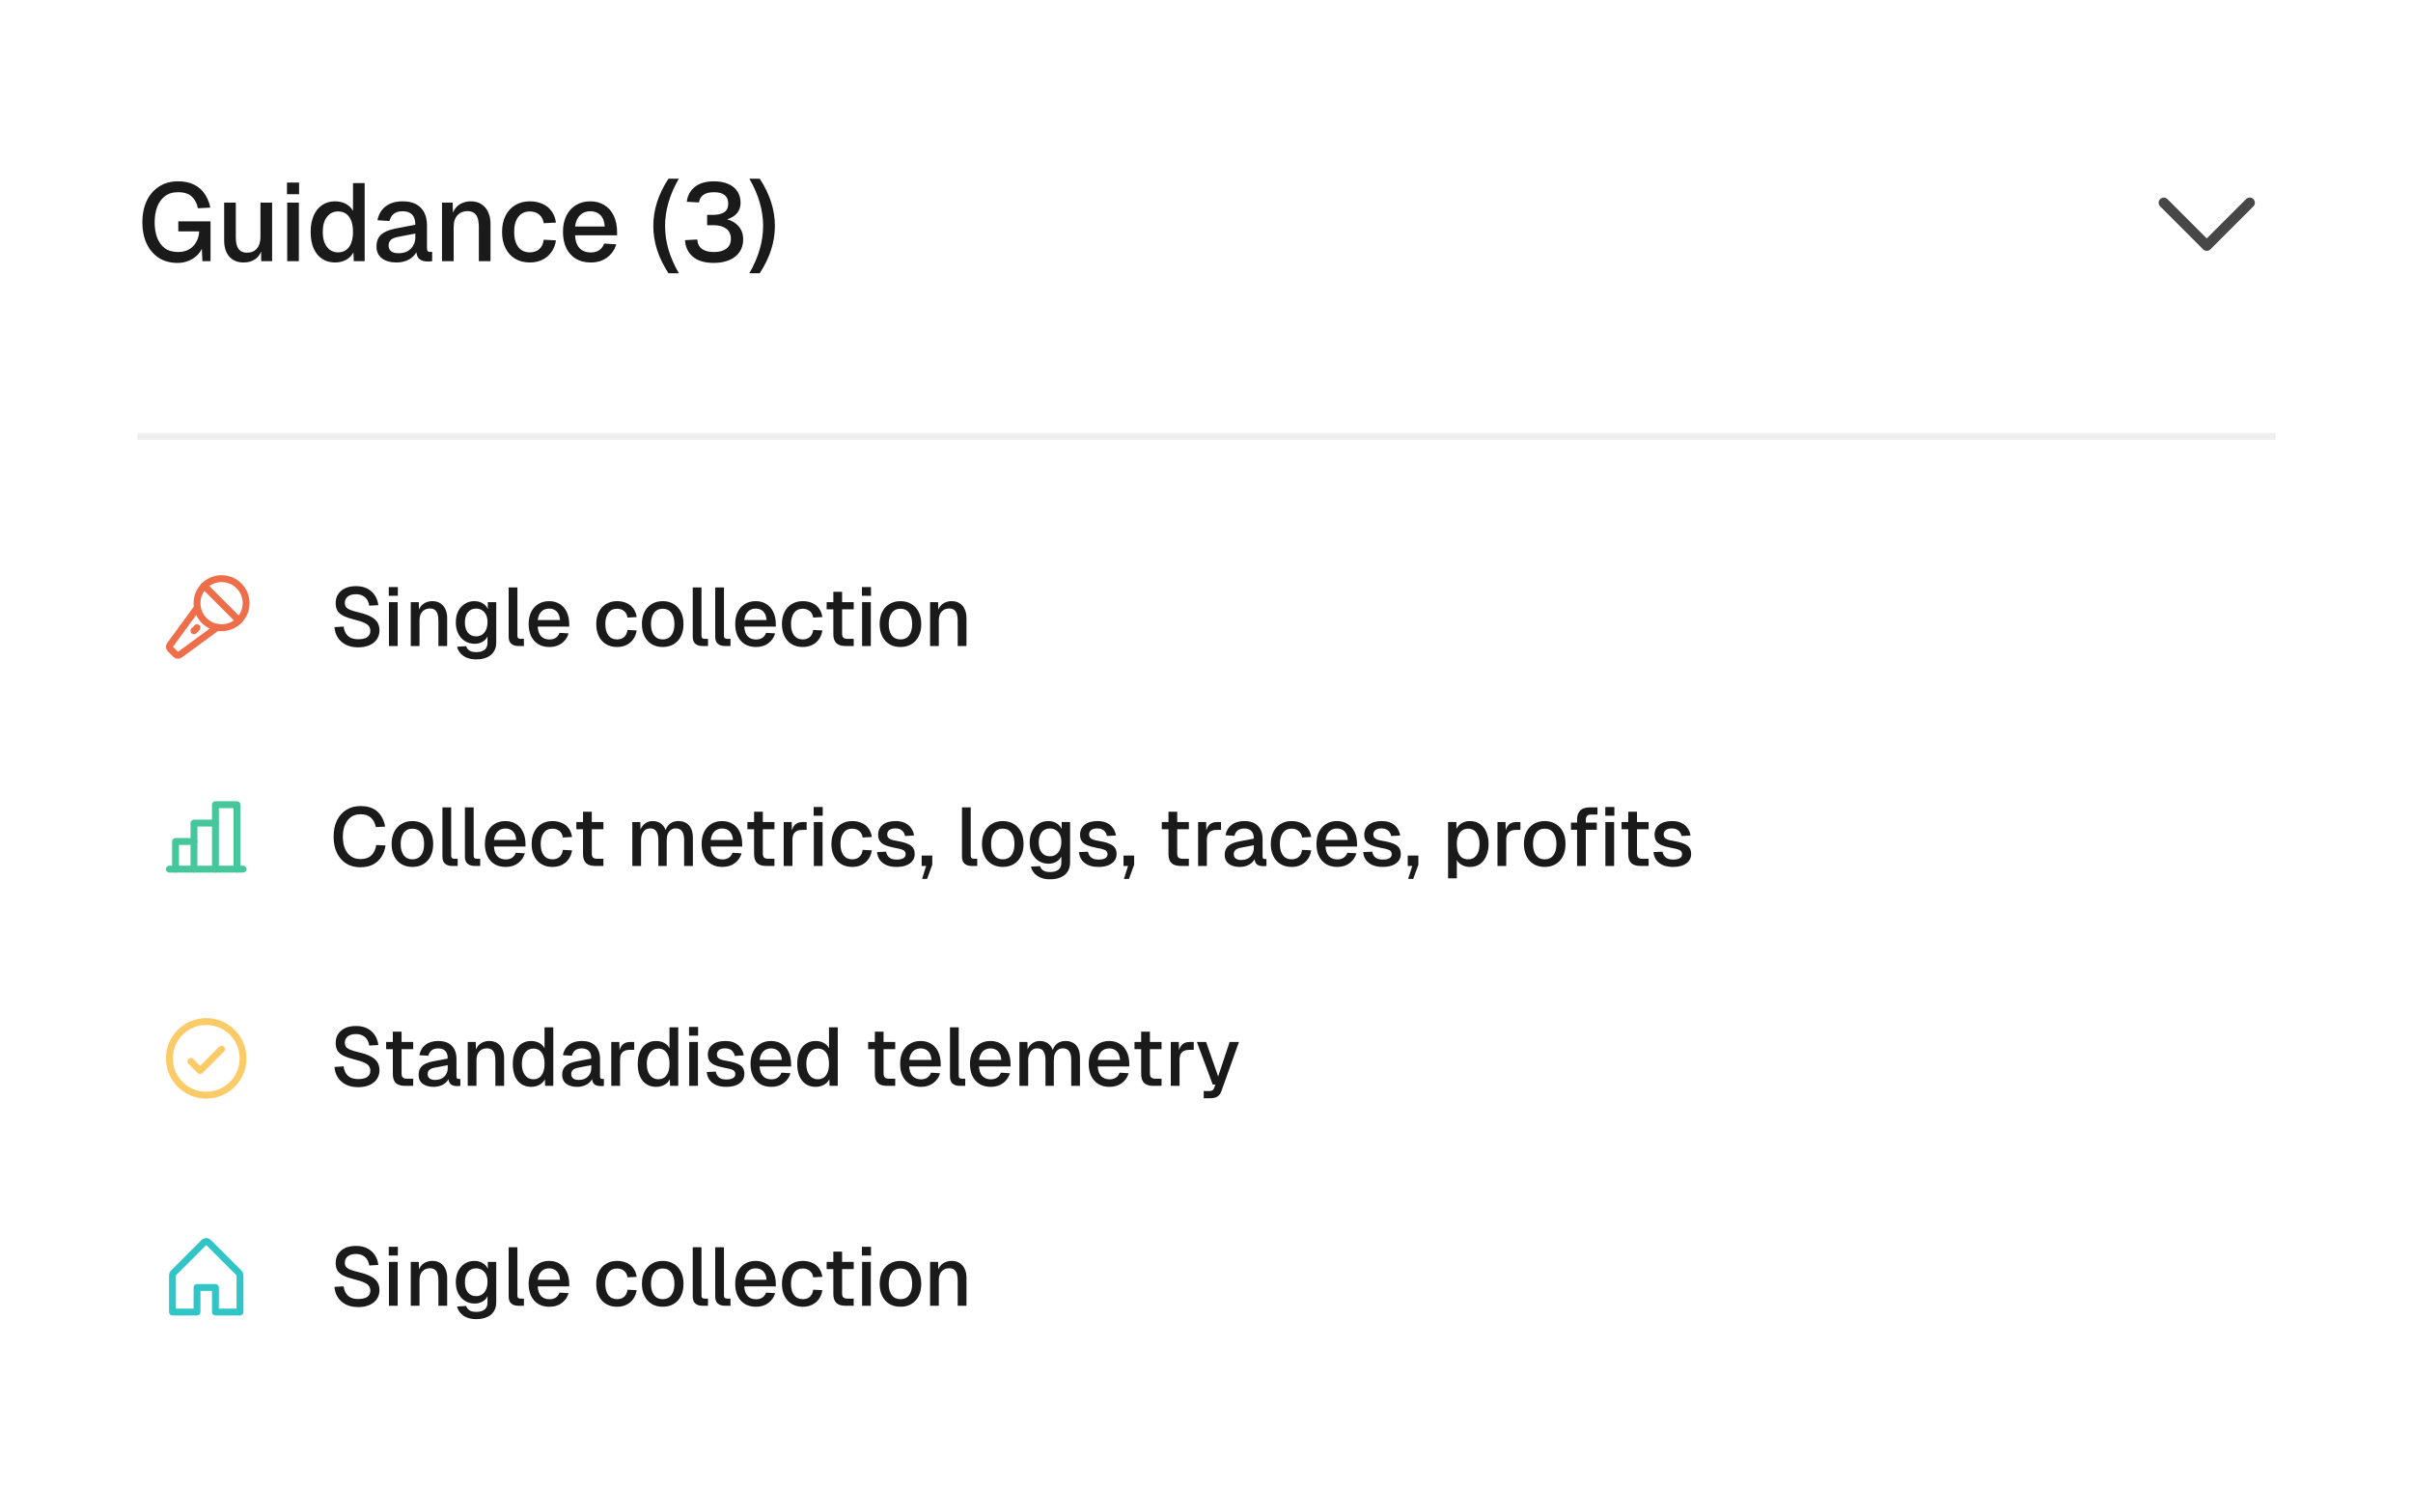 <svg width="351" height="220" viewBox="0 0 351 220" fill="none" xmlns="http://www.w3.org/2000/svg">
<rect x="0.5" y="0.5" width="350" height="219" rx="11.5" fill="white" stroke="white"/>
<path d="M52.104 94.192C51.424 94.192 50.832 94.068 50.328 93.82C49.832 93.572 49.44 93.228 49.152 92.788C48.864 92.348 48.696 91.836 48.648 91.252L49.98 91.168C50.036 91.568 50.152 91.908 50.328 92.188C50.504 92.46 50.74 92.668 51.036 92.812C51.34 92.948 51.704 93.016 52.128 93.016C52.496 93.016 52.808 92.972 53.064 92.884C53.328 92.788 53.528 92.648 53.664 92.464C53.8 92.28 53.868 92.056 53.868 91.792C53.868 91.552 53.808 91.34 53.688 91.156C53.576 90.964 53.356 90.792 53.028 90.64C52.708 90.48 52.236 90.324 51.612 90.172C50.932 90.004 50.388 89.82 49.98 89.62C49.572 89.42 49.276 89.172 49.092 88.876C48.916 88.572 48.828 88.2 48.828 87.76C48.828 87.272 48.944 86.844 49.176 86.476C49.416 86.1 49.756 85.808 50.196 85.6C50.636 85.392 51.164 85.288 51.78 85.288C52.428 85.288 52.98 85.408 53.436 85.648C53.9 85.888 54.264 86.216 54.528 86.632C54.8 87.048 54.968 87.524 55.032 88.06L53.7 88.132C53.66 87.804 53.56 87.516 53.4 87.268C53.24 87.012 53.024 86.816 52.752 86.68C52.48 86.536 52.148 86.464 51.756 86.464C51.26 86.464 50.868 86.58 50.58 86.812C50.3 87.036 50.16 87.336 50.16 87.712C50.16 87.952 50.216 88.156 50.328 88.324C50.448 88.484 50.656 88.624 50.952 88.744C51.256 88.864 51.684 88.992 52.236 89.128C52.972 89.296 53.556 89.504 53.988 89.752C54.428 89.992 54.74 90.276 54.924 90.604C55.108 90.932 55.2 91.304 55.2 91.72C55.2 92.224 55.068 92.664 54.804 93.04C54.548 93.408 54.188 93.692 53.724 93.892C53.26 94.092 52.72 94.192 52.104 94.192ZM56.576 94V87.616H57.848V94H56.576ZM56.552 86.692V85.42H57.872V86.692H56.552ZM59.752 94V87.616H60.916L60.964 89.32L60.808 89.236C60.88 88.82 61.016 88.484 61.216 88.228C61.416 87.972 61.66 87.784 61.948 87.664C62.236 87.536 62.548 87.472 62.884 87.472C63.364 87.472 63.76 87.58 64.072 87.796C64.392 88.004 64.632 88.292 64.792 88.66C64.96 89.02 65.044 89.432 65.044 89.896V94H63.772V90.28C63.772 89.904 63.732 89.588 63.652 89.332C63.572 89.076 63.44 88.88 63.256 88.744C63.072 88.608 62.832 88.54 62.536 88.54C62.088 88.54 61.724 88.688 61.444 88.984C61.164 89.28 61.024 89.712 61.024 90.28V94H59.752ZM69.269 95.944C68.765 95.944 68.321 95.868 67.937 95.716C67.553 95.564 67.237 95.348 66.989 95.068C66.741 94.796 66.573 94.476 66.485 94.108L67.805 94.024C67.893 94.288 68.045 94.496 68.261 94.648C68.485 94.808 68.821 94.888 69.269 94.888C69.797 94.888 70.201 94.776 70.481 94.552C70.769 94.328 70.913 93.988 70.913 93.532V92.608C70.761 92.936 70.517 93.196 70.181 93.388C69.845 93.58 69.469 93.676 69.053 93.676C68.517 93.676 68.041 93.544 67.625 93.28C67.209 93.016 66.885 92.652 66.653 92.188C66.421 91.724 66.305 91.188 66.305 90.58C66.305 89.964 66.417 89.424 66.641 88.96C66.873 88.496 67.193 88.132 67.601 87.868C68.017 87.604 68.485 87.472 69.005 87.472C69.461 87.472 69.861 87.576 70.205 87.784C70.557 87.992 70.809 88.272 70.961 88.624V87.616H72.185V93.496C72.185 94.024 72.065 94.468 71.825 94.828C71.593 95.196 71.257 95.472 70.817 95.656C70.385 95.848 69.869 95.944 69.269 95.944ZM69.257 92.596C69.753 92.596 70.149 92.416 70.445 92.056C70.749 91.696 70.905 91.2 70.913 90.568C70.921 90.152 70.857 89.796 70.721 89.5C70.585 89.196 70.389 88.964 70.133 88.804C69.885 88.636 69.593 88.552 69.257 88.552C68.737 88.552 68.333 88.736 68.045 89.104C67.765 89.464 67.625 89.952 67.625 90.568C67.625 91.192 67.769 91.688 68.057 92.056C68.353 92.416 68.753 92.596 69.257 92.596ZM75.382 94C74.966 94 74.63 93.892 74.374 93.676C74.118 93.46 73.99 93.116 73.99 92.644V85.48H75.262V92.524C75.262 92.668 75.298 92.776 75.37 92.848C75.45 92.92 75.562 92.956 75.706 92.956H76.21V94H75.382ZM79.922 94.144C79.299 94.144 78.758 94.008 78.302 93.736C77.855 93.464 77.507 93.076 77.258 92.572C77.019 92.068 76.898 91.48 76.898 90.808C76.898 90.136 77.019 89.552 77.258 89.056C77.507 88.552 77.855 88.164 78.302 87.892C78.751 87.612 79.278 87.472 79.886 87.472C80.463 87.472 80.971 87.608 81.41 87.88C81.85 88.144 82.191 88.528 82.43 89.032C82.678 89.536 82.802 90.144 82.802 90.856V91.18H78.219C78.251 91.804 78.415 92.272 78.71 92.584C79.014 92.896 79.422 93.052 79.934 93.052C80.311 93.052 80.623 92.964 80.871 92.788C81.118 92.612 81.29 92.376 81.386 92.08L82.707 92.164C82.538 92.756 82.207 93.236 81.71 93.604C81.222 93.964 80.626 94.144 79.922 94.144ZM78.219 90.22H81.459C81.418 89.652 81.254 89.232 80.966 88.96C80.686 88.688 80.326 88.552 79.886 88.552C79.43 88.552 79.055 88.696 78.758 88.984C78.471 89.264 78.29 89.676 78.219 90.22ZM89.755 94.144C89.147 94.144 88.615 94.008 88.159 93.736C87.703 93.464 87.351 93.076 87.103 92.572C86.855 92.068 86.731 91.48 86.731 90.808C86.731 90.136 86.855 89.552 87.103 89.056C87.351 88.552 87.703 88.164 88.159 87.892C88.615 87.612 89.147 87.472 89.755 87.472C90.275 87.472 90.735 87.564 91.135 87.748C91.543 87.924 91.871 88.184 92.119 88.528C92.375 88.872 92.539 89.292 92.611 89.788L91.279 89.86C91.215 89.444 91.047 89.128 90.775 88.912C90.503 88.688 90.163 88.576 89.755 88.576C89.219 88.576 88.799 88.776 88.495 89.176C88.199 89.568 88.051 90.112 88.051 90.808C88.051 91.504 88.199 92.052 88.495 92.452C88.799 92.844 89.219 93.04 89.755 93.04C90.163 93.04 90.503 92.928 90.775 92.704C91.047 92.472 91.215 92.124 91.279 91.66L92.611 91.732C92.539 92.22 92.375 92.644 92.119 93.004C91.871 93.364 91.543 93.644 91.135 93.844C90.735 94.044 90.275 94.144 89.755 94.144ZM96.399 94.144C95.791 94.144 95.259 94.008 94.803 93.736C94.347 93.464 93.995 93.076 93.747 92.572C93.499 92.068 93.375 91.48 93.375 90.808C93.375 90.128 93.499 89.54 93.747 89.044C93.995 88.548 94.347 88.164 94.803 87.892C95.259 87.612 95.791 87.472 96.399 87.472C97.007 87.472 97.539 87.612 97.995 87.892C98.451 88.164 98.803 88.548 99.051 89.044C99.299 89.54 99.423 90.128 99.423 90.808C99.423 91.48 99.299 92.068 99.051 92.572C98.803 93.076 98.451 93.464 97.995 93.736C97.539 94.008 97.007 94.144 96.399 94.144ZM96.399 93.04C96.943 93.04 97.363 92.844 97.659 92.452C97.955 92.052 98.103 91.504 98.103 90.808C98.103 90.112 97.955 89.568 97.659 89.176C97.363 88.776 96.943 88.576 96.399 88.576C95.863 88.576 95.443 88.776 95.139 89.176C94.843 89.568 94.695 90.112 94.695 90.808C94.695 91.504 94.843 92.052 95.139 92.452C95.443 92.844 95.863 93.04 96.399 93.04ZM102.159 94C101.743 94 101.407 93.892 101.151 93.676C100.895 93.46 100.767 93.116 100.767 92.644V85.48H102.039V92.524C102.039 92.668 102.075 92.776 102.147 92.848C102.227 92.92 102.339 92.956 102.483 92.956H102.987V94H102.159ZM105.429 94C105.013 94 104.677 93.892 104.421 93.676C104.165 93.46 104.037 93.116 104.037 92.644V85.48H105.309V92.524C105.309 92.668 105.345 92.776 105.417 92.848C105.497 92.92 105.609 92.956 105.753 92.956H106.257V94H105.429ZM109.969 94.144C109.345 94.144 108.805 94.008 108.349 93.736C107.901 93.464 107.553 93.076 107.305 92.572C107.065 92.068 106.945 91.48 106.945 90.808C106.945 90.136 107.065 89.552 107.305 89.056C107.553 88.552 107.901 88.164 108.349 87.892C108.797 87.612 109.325 87.472 109.933 87.472C110.509 87.472 111.017 87.608 111.457 87.88C111.897 88.144 112.237 88.528 112.477 89.032C112.725 89.536 112.849 90.144 112.849 90.856V91.18H108.265C108.297 91.804 108.461 92.272 108.757 92.584C109.061 92.896 109.469 93.052 109.981 93.052C110.357 93.052 110.669 92.964 110.917 92.788C111.165 92.612 111.337 92.376 111.433 92.08L112.753 92.164C112.585 92.756 112.253 93.236 111.757 93.604C111.269 93.964 110.673 94.144 109.969 94.144ZM108.265 90.22H111.505C111.465 89.652 111.301 89.232 111.013 88.96C110.733 88.688 110.373 88.552 109.933 88.552C109.477 88.552 109.101 88.696 108.805 88.984C108.517 89.264 108.337 89.676 108.265 90.22ZM116.766 94.144C116.158 94.144 115.626 94.008 115.17 93.736C114.714 93.464 114.362 93.076 114.114 92.572C113.866 92.068 113.742 91.48 113.742 90.808C113.742 90.136 113.866 89.552 114.114 89.056C114.362 88.552 114.714 88.164 115.17 87.892C115.626 87.612 116.158 87.472 116.766 87.472C117.286 87.472 117.746 87.564 118.146 87.748C118.554 87.924 118.882 88.184 119.13 88.528C119.386 88.872 119.55 89.292 119.622 89.788L118.29 89.86C118.226 89.444 118.058 89.128 117.786 88.912C117.514 88.688 117.174 88.576 116.766 88.576C116.23 88.576 115.81 88.776 115.506 89.176C115.21 89.568 115.062 90.112 115.062 90.808C115.062 91.504 115.21 92.052 115.506 92.452C115.81 92.844 116.23 93.04 116.766 93.04C117.174 93.04 117.514 92.928 117.786 92.704C118.058 92.472 118.226 92.124 118.29 91.66L119.622 91.732C119.55 92.22 119.386 92.644 119.13 93.004C118.882 93.364 118.554 93.644 118.146 93.844C117.746 94.044 117.286 94.144 116.766 94.144ZM122.996 94C122.388 94 121.94 93.86 121.652 93.58C121.364 93.3 121.22 92.864 121.22 92.272V86.116H122.492V92.176C122.492 92.472 122.556 92.676 122.684 92.788C122.812 92.9 123.008 92.956 123.272 92.956H124.184V94H122.996ZM120.248 88.66V87.616H124.184V88.66H120.248ZM125.4 94V87.616H126.672V94H125.4ZM125.376 86.692V85.42H126.696V86.692H125.376ZM130.981 94.144C130.373 94.144 129.841 94.008 129.385 93.736C128.929 93.464 128.577 93.076 128.329 92.572C128.081 92.068 127.957 91.48 127.957 90.808C127.957 90.128 128.081 89.54 128.329 89.044C128.577 88.548 128.929 88.164 129.385 87.892C129.841 87.612 130.373 87.472 130.981 87.472C131.589 87.472 132.121 87.612 132.577 87.892C133.033 88.164 133.385 88.548 133.633 89.044C133.881 89.54 134.005 90.128 134.005 90.808C134.005 91.48 133.881 92.068 133.633 92.572C133.385 93.076 133.033 93.464 132.577 93.736C132.121 94.008 131.589 94.144 130.981 94.144ZM130.981 93.04C131.525 93.04 131.945 92.844 132.241 92.452C132.537 92.052 132.685 91.504 132.685 90.808C132.685 90.112 132.537 89.568 132.241 89.176C131.945 88.776 131.525 88.576 130.981 88.576C130.445 88.576 130.025 88.776 129.721 89.176C129.425 89.568 129.277 90.112 129.277 90.808C129.277 91.504 129.425 92.052 129.721 92.452C130.025 92.844 130.445 93.04 130.981 93.04ZM135.291 94V87.616H136.455L136.503 89.32L136.347 89.236C136.419 88.82 136.555 88.484 136.755 88.228C136.955 87.972 137.199 87.784 137.487 87.664C137.775 87.536 138.087 87.472 138.423 87.472C138.903 87.472 139.299 87.58 139.611 87.796C139.931 88.004 140.171 88.292 140.331 88.66C140.499 89.02 140.583 89.432 140.583 89.896V94H139.311V90.28C139.311 89.904 139.271 89.588 139.191 89.332C139.111 89.076 138.979 88.88 138.795 88.744C138.611 88.608 138.371 88.54 138.075 88.54C137.627 88.54 137.263 88.688 136.983 88.984C136.703 89.28 136.563 89.712 136.563 90.28V94H135.291Z" fill="#1A1A1A"/>
<g filter="url(#filter0_d_243_7544)">
<rect x="20" y="80" width="20" height="20" rx="4" fill="white"/>
<rect x="20.5" y="80.5" width="19" height="19" rx="3.5" stroke="white" stroke-opacity="0.1"/>
</g>
<g clip-path="url(#clip0_243_7544)">
<path d="M32.23 91.339C34.203 91.339 35.802 89.74 35.802 87.768C35.802 85.795 34.203 84.196 32.23 84.196C30.258 84.196 28.659 85.795 28.659 87.768C28.659 89.74 30.258 91.339 32.23 91.339Z" stroke="#ED6E48" stroke-linecap="round" stroke-linejoin="round"/>
<path d="M34.755 90.293L29.705 85.243" stroke="#ED6E48" stroke-linecap="round" stroke-linejoin="round"/>
<path d="M28.213 91.785L28.659 91.339" stroke="#ED6E48" stroke-linecap="round" stroke-linejoin="round"/>
<path d="M28.715 88.409L24.728 93.85C24.665 93.936 24.635 94.042 24.643 94.148C24.651 94.254 24.697 94.354 24.772 94.429L25.57 95.227C25.645 95.302 25.745 95.348 25.851 95.356C25.957 95.365 26.063 95.334 26.149 95.271L31.589 91.283" stroke="#ED6E48" stroke-linecap="round" stroke-linejoin="round"/>
</g>
<path d="M52.416 126.192C51.648 126.192 50.972 126.016 50.388 125.664C49.804 125.304 49.348 124.792 49.02 124.128C48.692 123.464 48.528 122.672 48.528 121.752C48.528 120.84 48.688 120.052 49.008 119.388C49.336 118.716 49.792 118.2 50.376 117.84C50.96 117.472 51.644 117.288 52.428 117.288C53.484 117.288 54.304 117.552 54.888 118.08C55.472 118.608 55.852 119.34 56.028 120.276L54.672 120.348C54.56 119.764 54.32 119.308 53.952 118.98C53.584 118.644 53.076 118.476 52.428 118.476C51.908 118.476 51.456 118.608 51.072 118.872C50.696 119.136 50.4 119.512 50.184 120C49.976 120.488 49.872 121.072 49.872 121.752C49.872 122.432 49.976 123.016 50.184 123.504C50.4 123.992 50.7 124.364 51.084 124.62C51.468 124.876 51.912 125.004 52.416 125.004C53.104 125.004 53.636 124.824 54.012 124.464C54.396 124.096 54.636 123.592 54.732 122.952L56.088 123.024C55.984 123.672 55.776 124.232 55.464 124.704C55.152 125.176 54.74 125.544 54.228 125.808C53.716 126.064 53.112 126.192 52.416 126.192ZM59.989 126.144C59.381 126.144 58.849 126.008 58.393 125.736C57.937 125.464 57.585 125.076 57.337 124.572C57.089 124.068 56.965 123.48 56.965 122.808C56.965 122.128 57.089 121.54 57.337 121.044C57.585 120.548 57.937 120.164 58.393 119.892C58.849 119.612 59.381 119.472 59.989 119.472C60.597 119.472 61.129 119.612 61.585 119.892C62.041 120.164 62.393 120.548 62.641 121.044C62.889 121.54 63.013 122.128 63.013 122.808C63.013 123.48 62.889 124.068 62.641 124.572C62.393 125.076 62.041 125.464 61.585 125.736C61.129 126.008 60.597 126.144 59.989 126.144ZM59.989 125.04C60.533 125.04 60.953 124.844 61.249 124.452C61.545 124.052 61.693 123.504 61.693 122.808C61.693 122.112 61.545 121.568 61.249 121.176C60.953 120.776 60.533 120.576 59.989 120.576C59.453 120.576 59.033 120.776 58.729 121.176C58.433 121.568 58.285 122.112 58.285 122.808C58.285 123.504 58.433 124.052 58.729 124.452C59.033 124.844 59.453 125.04 59.989 125.04ZM65.749 126C65.333 126 64.997 125.892 64.741 125.676C64.485 125.46 64.357 125.116 64.357 124.644V117.48H65.629V124.524C65.629 124.668 65.665 124.776 65.737 124.848C65.817 124.92 65.929 124.956 66.073 124.956H66.577V126H65.749ZM69.019 126C68.603 126 68.267 125.892 68.011 125.676C67.755 125.46 67.627 125.116 67.627 124.644V117.48H68.899V124.524C68.899 124.668 68.935 124.776 69.007 124.848C69.087 124.92 69.199 124.956 69.343 124.956H69.847V126H69.019ZM73.559 126.144C72.935 126.144 72.395 126.008 71.939 125.736C71.491 125.464 71.143 125.076 70.895 124.572C70.655 124.068 70.535 123.48 70.535 122.808C70.535 122.136 70.655 121.552 70.895 121.056C71.143 120.552 71.491 120.164 71.939 119.892C72.387 119.612 72.915 119.472 73.523 119.472C74.099 119.472 74.607 119.608 75.047 119.88C75.487 120.144 75.827 120.528 76.067 121.032C76.315 121.536 76.439 122.144 76.439 122.856V123.18H71.855C71.887 123.804 72.051 124.272 72.347 124.584C72.651 124.896 73.059 125.052 73.571 125.052C73.947 125.052 74.259 124.964 74.507 124.788C74.755 124.612 74.927 124.376 75.023 124.08L76.343 124.164C76.175 124.756 75.843 125.236 75.347 125.604C74.859 125.964 74.263 126.144 73.559 126.144ZM71.855 122.22H75.095C75.055 121.652 74.891 121.232 74.603 120.96C74.323 120.688 73.963 120.552 73.523 120.552C73.067 120.552 72.691 120.696 72.395 120.984C72.107 121.264 71.927 121.676 71.855 122.22ZM80.356 126.144C79.748 126.144 79.216 126.008 78.76 125.736C78.304 125.464 77.952 125.076 77.704 124.572C77.456 124.068 77.332 123.48 77.332 122.808C77.332 122.136 77.456 121.552 77.704 121.056C77.952 120.552 78.304 120.164 78.76 119.892C79.216 119.612 79.748 119.472 80.356 119.472C80.876 119.472 81.336 119.564 81.736 119.748C82.144 119.924 82.472 120.184 82.72 120.528C82.976 120.872 83.14 121.292 83.212 121.788L81.88 121.86C81.816 121.444 81.648 121.128 81.376 120.912C81.104 120.688 80.764 120.576 80.356 120.576C79.82 120.576 79.4 120.776 79.096 121.176C78.8 121.568 78.652 122.112 78.652 122.808C78.652 123.504 78.8 124.052 79.096 124.452C79.4 124.844 79.82 125.04 80.356 125.04C80.764 125.04 81.104 124.928 81.376 124.704C81.648 124.472 81.816 124.124 81.88 123.66L83.212 123.732C83.14 124.22 82.976 124.644 82.72 125.004C82.472 125.364 82.144 125.644 81.736 125.844C81.336 126.044 80.876 126.144 80.356 126.144ZM86.586 126C85.978 126 85.53 125.86 85.242 125.58C84.954 125.3 84.81 124.864 84.81 124.272V118.116H86.082V124.176C86.082 124.472 86.146 124.676 86.274 124.788C86.402 124.9 86.598 124.956 86.862 124.956H87.774V126H86.586ZM83.838 120.66V119.616H87.774V120.66H83.838ZM91.978 126V119.616H93.142L93.178 121.2L93.034 121.152C93.106 120.8 93.23 120.5 93.406 120.252C93.59 120.004 93.814 119.812 94.078 119.676C94.342 119.54 94.63 119.472 94.942 119.472C95.486 119.472 95.93 119.628 96.274 119.94C96.618 120.244 96.834 120.664 96.922 121.2H96.718C96.79 120.824 96.91 120.512 97.078 120.264C97.254 120.008 97.478 119.812 97.75 119.676C98.022 119.54 98.33 119.472 98.674 119.472C99.122 119.472 99.502 119.568 99.814 119.76C100.134 119.944 100.374 120.216 100.534 120.576C100.702 120.936 100.786 121.376 100.786 121.896V126H99.514V122.208C99.514 121.656 99.414 121.24 99.214 120.96C99.014 120.68 98.71 120.54 98.302 120.54C98.038 120.54 97.806 120.608 97.606 120.744C97.406 120.88 97.25 121.076 97.138 121.332C97.034 121.588 96.982 121.896 96.982 122.256V126H95.77V122.256C95.77 121.712 95.678 121.292 95.494 120.996C95.318 120.692 95.014 120.54 94.582 120.54C94.31 120.54 94.074 120.608 93.874 120.744C93.682 120.88 93.53 121.08 93.418 121.344C93.306 121.6 93.25 121.904 93.25 122.256V126H91.978ZM105.083 126.144C104.459 126.144 103.919 126.008 103.463 125.736C103.015 125.464 102.667 125.076 102.419 124.572C102.179 124.068 102.059 123.48 102.059 122.808C102.059 122.136 102.179 121.552 102.419 121.056C102.667 120.552 103.015 120.164 103.463 119.892C103.911 119.612 104.439 119.472 105.047 119.472C105.623 119.472 106.131 119.608 106.571 119.88C107.011 120.144 107.351 120.528 107.591 121.032C107.839 121.536 107.963 122.144 107.963 122.856V123.18H103.379C103.411 123.804 103.575 124.272 103.871 124.584C104.175 124.896 104.583 125.052 105.095 125.052C105.471 125.052 105.783 124.964 106.031 124.788C106.279 124.612 106.451 124.376 106.547 124.08L107.867 124.164C107.699 124.756 107.367 125.236 106.871 125.604C106.383 125.964 105.787 126.144 105.083 126.144ZM103.379 122.22H106.619C106.579 121.652 106.415 121.232 106.127 120.96C105.847 120.688 105.487 120.552 105.047 120.552C104.591 120.552 104.215 120.696 103.919 120.984C103.631 121.264 103.451 121.676 103.379 122.22ZM111.465 126C110.857 126 110.409 125.86 110.121 125.58C109.833 125.3 109.689 124.864 109.689 124.272V118.116H110.961V124.176C110.961 124.472 111.025 124.676 111.153 124.788C111.281 124.9 111.477 124.956 111.741 124.956H112.653V126H111.465ZM108.717 120.66V119.616H112.653V120.66H108.717ZM113.998 126V119.616H115.162L115.21 121.308L115.102 121.272C115.19 120.696 115.366 120.276 115.63 120.012C115.902 119.748 116.266 119.616 116.722 119.616H117.334V120.756H116.722C116.402 120.756 116.134 120.808 115.918 120.912C115.702 121.016 115.538 121.176 115.426 121.392C115.322 121.608 115.27 121.888 115.27 122.232V126H113.998ZM118.38 126V119.616H119.652V126H118.38ZM118.356 118.692V117.42H119.676V118.692H118.356ZM123.962 126.144C123.354 126.144 122.822 126.008 122.366 125.736C121.91 125.464 121.558 125.076 121.31 124.572C121.062 124.068 120.938 123.48 120.938 122.808C120.938 122.136 121.062 121.552 121.31 121.056C121.558 120.552 121.91 120.164 122.366 119.892C122.822 119.612 123.354 119.472 123.962 119.472C124.482 119.472 124.942 119.564 125.342 119.748C125.75 119.924 126.078 120.184 126.326 120.528C126.582 120.872 126.746 121.292 126.818 121.788L125.486 121.86C125.422 121.444 125.254 121.128 124.982 120.912C124.71 120.688 124.37 120.576 123.962 120.576C123.426 120.576 123.006 120.776 122.702 121.176C122.406 121.568 122.258 122.112 122.258 122.808C122.258 123.504 122.406 124.052 122.702 124.452C123.006 124.844 123.426 125.04 123.962 125.04C124.37 125.04 124.71 124.928 124.982 124.704C125.254 124.472 125.422 124.124 125.486 123.66L126.818 123.732C126.746 124.22 126.582 124.644 126.326 125.004C126.078 125.364 125.75 125.644 125.342 125.844C124.942 126.044 124.482 126.144 123.962 126.144ZM130.438 126.144C129.838 126.144 129.33 126.052 128.914 125.868C128.506 125.684 128.19 125.432 127.966 125.112C127.742 124.784 127.614 124.408 127.582 123.984L128.89 123.924C128.954 124.276 129.106 124.556 129.346 124.764C129.586 124.972 129.95 125.076 130.438 125.076C130.838 125.076 131.154 125.012 131.386 124.884C131.618 124.756 131.734 124.552 131.734 124.272C131.734 124.12 131.694 123.992 131.614 123.888C131.542 123.776 131.398 123.684 131.182 123.612C130.966 123.532 130.646 123.456 130.222 123.384C129.59 123.264 129.094 123.124 128.734 122.964C128.374 122.804 128.118 122.6 127.966 122.352C127.814 122.104 127.738 121.804 127.738 121.452C127.738 120.868 127.954 120.392 128.386 120.024C128.826 119.656 129.458 119.472 130.282 119.472C130.834 119.472 131.298 119.568 131.674 119.76C132.05 119.944 132.342 120.196 132.55 120.516C132.766 120.828 132.902 121.18 132.958 121.572L131.65 121.644C131.61 121.42 131.53 121.228 131.41 121.068C131.298 120.9 131.146 120.772 130.954 120.684C130.762 120.588 130.534 120.54 130.27 120.54C129.862 120.54 129.558 120.62 129.358 120.78C129.158 120.94 129.058 121.148 129.058 121.404C129.058 121.596 129.102 121.752 129.19 121.872C129.286 121.992 129.438 122.092 129.646 122.172C129.854 122.244 130.13 122.308 130.474 122.364C131.138 122.476 131.658 122.616 132.034 122.784C132.41 122.944 132.674 123.144 132.826 123.384C132.978 123.624 133.054 123.916 133.054 124.26C133.054 124.66 132.942 125 132.718 125.28C132.494 125.56 132.186 125.776 131.794 125.928C131.402 126.072 130.95 126.144 130.438 126.144ZM134.123 127.884L134.723 126H134.063V124.488H135.611V125.82L134.855 127.884H134.123ZM141.323 126C140.907 126 140.571 125.892 140.315 125.676C140.059 125.46 139.931 125.116 139.931 124.644V117.48H141.203V124.524C141.203 124.668 141.239 124.776 141.311 124.848C141.391 124.92 141.503 124.956 141.647 124.956H142.151V126H141.323ZM145.864 126.144C145.256 126.144 144.724 126.008 144.268 125.736C143.812 125.464 143.46 125.076 143.212 124.572C142.964 124.068 142.84 123.48 142.84 122.808C142.84 122.128 142.964 121.54 143.212 121.044C143.46 120.548 143.812 120.164 144.268 119.892C144.724 119.612 145.256 119.472 145.864 119.472C146.472 119.472 147.004 119.612 147.46 119.892C147.916 120.164 148.268 120.548 148.516 121.044C148.764 121.54 148.888 122.128 148.888 122.808C148.888 123.48 148.764 124.068 148.516 124.572C148.268 125.076 147.916 125.464 147.46 125.736C147.004 126.008 146.472 126.144 145.864 126.144ZM145.864 125.04C146.408 125.04 146.828 124.844 147.124 124.452C147.42 124.052 147.568 123.504 147.568 122.808C147.568 122.112 147.42 121.568 147.124 121.176C146.828 120.776 146.408 120.576 145.864 120.576C145.328 120.576 144.908 120.776 144.604 121.176C144.308 121.568 144.16 122.112 144.16 122.808C144.16 123.504 144.308 124.052 144.604 124.452C144.908 124.844 145.328 125.04 145.864 125.04ZM152.741 127.944C152.237 127.944 151.793 127.868 151.409 127.716C151.025 127.564 150.709 127.348 150.461 127.068C150.213 126.796 150.045 126.476 149.957 126.108L151.277 126.024C151.365 126.288 151.517 126.496 151.733 126.648C151.957 126.808 152.293 126.888 152.741 126.888C153.269 126.888 153.673 126.776 153.953 126.552C154.241 126.328 154.385 125.988 154.385 125.532V124.608C154.233 124.936 153.989 125.196 153.653 125.388C153.317 125.58 152.941 125.676 152.525 125.676C151.989 125.676 151.513 125.544 151.097 125.28C150.681 125.016 150.357 124.652 150.125 124.188C149.893 123.724 149.777 123.188 149.777 122.58C149.777 121.964 149.889 121.424 150.113 120.96C150.345 120.496 150.665 120.132 151.073 119.868C151.489 119.604 151.957 119.472 152.477 119.472C152.933 119.472 153.333 119.576 153.677 119.784C154.029 119.992 154.281 120.272 154.433 120.624V119.616H155.657V125.496C155.657 126.024 155.537 126.468 155.297 126.828C155.065 127.196 154.729 127.472 154.289 127.656C153.857 127.848 153.341 127.944 152.741 127.944ZM152.729 124.596C153.225 124.596 153.621 124.416 153.917 124.056C154.221 123.696 154.377 123.2 154.385 122.568C154.393 122.152 154.329 121.796 154.193 121.5C154.057 121.196 153.861 120.964 153.605 120.804C153.357 120.636 153.065 120.552 152.729 120.552C152.209 120.552 151.805 120.736 151.517 121.104C151.237 121.464 151.097 121.952 151.097 122.568C151.097 123.192 151.241 123.688 151.529 124.056C151.825 124.416 152.225 124.596 152.729 124.596ZM159.805 126.144C159.205 126.144 158.697 126.052 158.281 125.868C157.873 125.684 157.557 125.432 157.333 125.112C157.109 124.784 156.981 124.408 156.949 123.984L158.257 123.924C158.321 124.276 158.473 124.556 158.713 124.764C158.953 124.972 159.317 125.076 159.805 125.076C160.205 125.076 160.521 125.012 160.753 124.884C160.985 124.756 161.101 124.552 161.101 124.272C161.101 124.12 161.061 123.992 160.981 123.888C160.909 123.776 160.765 123.684 160.549 123.612C160.333 123.532 160.013 123.456 159.589 123.384C158.957 123.264 158.461 123.124 158.101 122.964C157.741 122.804 157.485 122.6 157.333 122.352C157.181 122.104 157.105 121.804 157.105 121.452C157.105 120.868 157.321 120.392 157.753 120.024C158.193 119.656 158.825 119.472 159.649 119.472C160.201 119.472 160.665 119.568 161.041 119.76C161.417 119.944 161.709 120.196 161.917 120.516C162.133 120.828 162.269 121.18 162.325 121.572L161.017 121.644C160.977 121.42 160.897 121.228 160.777 121.068C160.665 120.9 160.513 120.772 160.321 120.684C160.129 120.588 159.901 120.54 159.637 120.54C159.229 120.54 158.925 120.62 158.725 120.78C158.525 120.94 158.425 121.148 158.425 121.404C158.425 121.596 158.469 121.752 158.557 121.872C158.653 121.992 158.805 122.092 159.013 122.172C159.221 122.244 159.497 122.308 159.841 122.364C160.505 122.476 161.025 122.616 161.401 122.784C161.777 122.944 162.041 123.144 162.193 123.384C162.345 123.624 162.421 123.916 162.421 124.26C162.421 124.66 162.309 125 162.085 125.28C161.861 125.56 161.553 125.776 161.161 125.928C160.769 126.072 160.317 126.144 159.805 126.144ZM163.49 127.884L164.09 126H163.43V124.488H164.978V125.82L164.222 127.884H163.49ZM171.746 126C171.138 126 170.69 125.86 170.402 125.58C170.114 125.3 169.97 124.864 169.97 124.272V118.116H171.242V124.176C171.242 124.472 171.306 124.676 171.434 124.788C171.562 124.9 171.758 124.956 172.022 124.956H172.934V126H171.746ZM168.998 120.66V119.616H172.934V120.66H168.998ZM174.279 126V119.616H175.443L175.491 121.308L175.383 121.272C175.471 120.696 175.647 120.276 175.911 120.012C176.183 119.748 176.547 119.616 177.003 119.616H177.615V120.756H177.003C176.683 120.756 176.415 120.808 176.199 120.912C175.983 121.016 175.819 121.176 175.707 121.392C175.603 121.608 175.551 121.888 175.551 122.232V126H174.279ZM180.333 126.144C179.669 126.144 179.137 125.992 178.737 125.688C178.345 125.384 178.149 124.956 178.149 124.404C178.149 123.852 178.313 123.424 178.641 123.12C178.977 122.808 179.493 122.584 180.189 122.448L182.385 122.028C182.385 121.532 182.269 121.164 182.037 120.924C181.805 120.676 181.461 120.552 181.005 120.552C180.597 120.552 180.277 120.644 180.045 120.828C179.813 121.004 179.653 121.268 179.565 121.62L178.257 121.536C178.377 120.896 178.673 120.392 179.145 120.024C179.625 119.656 180.245 119.472 181.005 119.472C181.869 119.472 182.525 119.704 182.973 120.168C183.429 120.624 183.657 121.268 183.657 122.1V124.584C183.657 124.736 183.681 124.844 183.729 124.908C183.785 124.964 183.873 124.992 183.993 124.992H184.221V126C184.181 126.008 184.117 126.016 184.029 126.024C183.941 126.032 183.849 126.036 183.753 126.036C183.481 126.036 183.245 125.992 183.045 125.904C182.853 125.816 182.709 125.672 182.613 125.472C182.517 125.264 182.469 124.988 182.469 124.644L182.601 124.704C182.537 124.984 182.397 125.232 182.181 125.448C181.973 125.664 181.705 125.836 181.377 125.964C181.057 126.084 180.709 126.144 180.333 126.144ZM180.537 125.136C180.921 125.136 181.249 125.064 181.521 124.92C181.793 124.768 182.005 124.56 182.157 124.296C182.309 124.032 182.385 123.732 182.385 123.396V122.988L180.513 123.348C180.129 123.42 179.857 123.536 179.697 123.696C179.545 123.848 179.469 124.044 179.469 124.284C179.469 124.556 179.561 124.768 179.745 124.92C179.937 125.064 180.201 125.136 180.537 125.136ZM187.876 126.144C187.268 126.144 186.736 126.008 186.28 125.736C185.824 125.464 185.472 125.076 185.224 124.572C184.976 124.068 184.852 123.48 184.852 122.808C184.852 122.136 184.976 121.552 185.224 121.056C185.472 120.552 185.824 120.164 186.28 119.892C186.736 119.612 187.268 119.472 187.876 119.472C188.396 119.472 188.856 119.564 189.256 119.748C189.664 119.924 189.992 120.184 190.24 120.528C190.496 120.872 190.66 121.292 190.732 121.788L189.4 121.86C189.336 121.444 189.168 121.128 188.896 120.912C188.624 120.688 188.284 120.576 187.876 120.576C187.34 120.576 186.92 120.776 186.616 121.176C186.32 121.568 186.172 122.112 186.172 122.808C186.172 123.504 186.32 124.052 186.616 124.452C186.92 124.844 187.34 125.04 187.876 125.04C188.284 125.04 188.624 124.928 188.896 124.704C189.168 124.472 189.336 124.124 189.4 123.66L190.732 123.732C190.66 124.22 190.496 124.644 190.24 125.004C189.992 125.364 189.664 125.644 189.256 125.844C188.856 126.044 188.396 126.144 187.876 126.144ZM194.52 126.144C193.896 126.144 193.356 126.008 192.9 125.736C192.452 125.464 192.104 125.076 191.856 124.572C191.616 124.068 191.496 123.48 191.496 122.808C191.496 122.136 191.616 121.552 191.856 121.056C192.104 120.552 192.452 120.164 192.9 119.892C193.348 119.612 193.876 119.472 194.484 119.472C195.06 119.472 195.568 119.608 196.008 119.88C196.448 120.144 196.788 120.528 197.028 121.032C197.276 121.536 197.4 122.144 197.4 122.856V123.18H192.816C192.848 123.804 193.012 124.272 193.308 124.584C193.612 124.896 194.02 125.052 194.532 125.052C194.908 125.052 195.22 124.964 195.468 124.788C195.716 124.612 195.888 124.376 195.984 124.08L197.304 124.164C197.136 124.756 196.804 125.236 196.308 125.604C195.82 125.964 195.224 126.144 194.52 126.144ZM192.816 122.22H196.056C196.016 121.652 195.852 121.232 195.564 120.96C195.284 120.688 194.924 120.552 194.484 120.552C194.028 120.552 193.652 120.696 193.356 120.984C193.068 121.264 192.888 121.676 192.816 122.22ZM201.149 126.144C200.549 126.144 200.041 126.052 199.625 125.868C199.217 125.684 198.901 125.432 198.677 125.112C198.453 124.784 198.325 124.408 198.293 123.984L199.601 123.924C199.665 124.276 199.817 124.556 200.057 124.764C200.297 124.972 200.661 125.076 201.149 125.076C201.549 125.076 201.865 125.012 202.097 124.884C202.329 124.756 202.445 124.552 202.445 124.272C202.445 124.12 202.405 123.992 202.325 123.888C202.253 123.776 202.109 123.684 201.893 123.612C201.677 123.532 201.357 123.456 200.933 123.384C200.301 123.264 199.805 123.124 199.445 122.964C199.085 122.804 198.829 122.6 198.677 122.352C198.525 122.104 198.449 121.804 198.449 121.452C198.449 120.868 198.665 120.392 199.097 120.024C199.537 119.656 200.169 119.472 200.993 119.472C201.545 119.472 202.009 119.568 202.385 119.76C202.761 119.944 203.053 120.196 203.261 120.516C203.477 120.828 203.613 121.18 203.669 121.572L202.361 121.644C202.321 121.42 202.241 121.228 202.121 121.068C202.009 120.9 201.857 120.772 201.665 120.684C201.473 120.588 201.245 120.54 200.981 120.54C200.573 120.54 200.269 120.62 200.069 120.78C199.869 120.94 199.769 121.148 199.769 121.404C199.769 121.596 199.813 121.752 199.901 121.872C199.997 121.992 200.149 122.092 200.357 122.172C200.565 122.244 200.841 122.308 201.185 122.364C201.849 122.476 202.369 122.616 202.745 122.784C203.121 122.944 203.385 123.144 203.537 123.384C203.689 123.624 203.765 123.916 203.765 124.26C203.765 124.66 203.653 125 203.429 125.28C203.205 125.56 202.897 125.776 202.505 125.928C202.113 126.072 201.661 126.144 201.149 126.144ZM204.834 127.884L205.434 126H204.774V124.488H206.322V125.82L205.566 127.884H204.834ZM210.642 127.8V119.616H211.842L211.878 120.984L211.734 120.912C211.894 120.44 212.158 120.084 212.526 119.844C212.894 119.596 213.318 119.472 213.798 119.472C214.422 119.472 214.934 119.628 215.334 119.94C215.742 120.244 216.042 120.648 216.234 121.152C216.434 121.656 216.534 122.208 216.534 122.808C216.534 123.408 216.434 123.96 216.234 124.464C216.042 124.968 215.742 125.376 215.334 125.688C214.934 125.992 214.422 126.144 213.798 126.144C213.478 126.144 213.178 126.088 212.898 125.976C212.618 125.864 212.378 125.708 212.178 125.508C211.986 125.3 211.85 125.056 211.77 124.776L211.914 124.632V127.8H210.642ZM213.57 125.04C214.082 125.04 214.482 124.844 214.77 124.452C215.066 124.06 215.214 123.512 215.214 122.808C215.214 122.104 215.066 121.556 214.77 121.164C214.482 120.772 214.082 120.576 213.57 120.576C213.234 120.576 212.942 120.66 212.694 120.828C212.446 120.988 212.254 121.236 212.118 121.572C211.982 121.908 211.914 122.32 211.914 122.808C211.914 123.296 211.978 123.708 212.106 124.044C212.242 124.38 212.434 124.632 212.682 124.8C212.938 124.96 213.234 125.04 213.57 125.04ZM217.826 126V119.616H218.99L219.038 121.308L218.93 121.272C219.018 120.696 219.194 120.276 219.458 120.012C219.73 119.748 220.094 119.616 220.55 119.616H221.162V120.756H220.55C220.23 120.756 219.962 120.808 219.746 120.912C219.53 121.016 219.366 121.176 219.254 121.392C219.15 121.608 219.098 121.888 219.098 122.232V126H217.826ZM224.696 126.144C224.088 126.144 223.556 126.008 223.1 125.736C222.644 125.464 222.292 125.076 222.044 124.572C221.796 124.068 221.672 123.48 221.672 122.808C221.672 122.128 221.796 121.54 222.044 121.044C222.292 120.548 222.644 120.164 223.1 119.892C223.556 119.612 224.088 119.472 224.696 119.472C225.304 119.472 225.836 119.612 226.292 119.892C226.748 120.164 227.1 120.548 227.348 121.044C227.596 121.54 227.72 122.128 227.72 122.808C227.72 123.48 227.596 124.068 227.348 124.572C227.1 125.076 226.748 125.464 226.292 125.736C225.836 126.008 225.304 126.144 224.696 126.144ZM224.696 125.04C225.24 125.04 225.66 124.844 225.956 124.452C226.252 124.052 226.4 123.504 226.4 122.808C226.4 122.112 226.252 121.568 225.956 121.176C225.66 120.776 225.24 120.576 224.696 120.576C224.16 120.576 223.74 120.776 223.436 121.176C223.14 121.568 222.992 122.112 222.992 122.808C222.992 123.504 223.14 124.052 223.436 124.452C223.74 124.844 224.16 125.04 224.696 125.04ZM229.407 126V119.208C229.407 118.68 229.555 118.26 229.851 117.948C230.147 117.636 230.611 117.48 231.243 117.48H232.371V118.524H231.411C231.163 118.524 230.979 118.592 230.859 118.728C230.739 118.856 230.679 119.04 230.679 119.28V126H229.407ZM228.519 120.732V119.7H232.275V120.732H228.519ZM233.523 126V119.616H234.795V126H233.523ZM233.511 118.692V117.42H234.831V118.692H233.511ZM238.625 126C238.017 126 237.569 125.86 237.281 125.58C236.993 125.3 236.849 124.864 236.849 124.272V118.116H238.121V124.176C238.121 124.472 238.185 124.676 238.313 124.788C238.441 124.9 238.637 124.956 238.901 124.956H239.813V126H238.625ZM235.877 120.66V119.616H239.813V120.66H235.877ZM243.383 126.144C242.783 126.144 242.275 126.052 241.859 125.868C241.451 125.684 241.135 125.432 240.911 125.112C240.687 124.784 240.559 124.408 240.527 123.984L241.835 123.924C241.899 124.276 242.051 124.556 242.291 124.764C242.531 124.972 242.895 125.076 243.383 125.076C243.783 125.076 244.099 125.012 244.331 124.884C244.563 124.756 244.679 124.552 244.679 124.272C244.679 124.12 244.639 123.992 244.559 123.888C244.487 123.776 244.343 123.684 244.127 123.612C243.911 123.532 243.591 123.456 243.167 123.384C242.535 123.264 242.039 123.124 241.679 122.964C241.319 122.804 241.063 122.6 240.911 122.352C240.759 122.104 240.683 121.804 240.683 121.452C240.683 120.868 240.899 120.392 241.331 120.024C241.771 119.656 242.403 119.472 243.227 119.472C243.779 119.472 244.243 119.568 244.619 119.76C244.995 119.944 245.287 120.196 245.495 120.516C245.711 120.828 245.847 121.18 245.903 121.572L244.595 121.644C244.555 121.42 244.475 121.228 244.355 121.068C244.243 120.9 244.091 120.772 243.899 120.684C243.707 120.588 243.479 120.54 243.215 120.54C242.807 120.54 242.503 120.62 242.303 120.78C242.103 120.94 242.003 121.148 242.003 121.404C242.003 121.596 242.047 121.752 242.135 121.872C242.231 121.992 242.383 122.092 242.591 122.172C242.799 122.244 243.075 122.308 243.419 122.364C244.083 122.476 244.603 122.616 244.979 122.784C245.355 122.944 245.619 123.144 245.771 123.384C245.923 123.624 245.999 123.916 245.999 124.26C245.999 124.66 245.887 125 245.663 125.28C245.439 125.56 245.131 125.776 244.739 125.928C244.347 126.072 243.895 126.144 243.383 126.144Z" fill="#1A1A1A"/>
<g filter="url(#filter1_d_243_7544)">
<rect x="20" y="112" width="20" height="20" rx="4" fill="white"/>
<rect x="20.5" y="112.5" width="19" height="19" rx="3.5" stroke="white"/>
</g>
<g clip-path="url(#clip1_243_7544)">
<path d="M25.534 126.464V122.446H28.212" stroke="#45C79B" stroke-linecap="round" stroke-linejoin="round"/>
<path d="M35.355 126.464H24.641" stroke="#45C79B" stroke-linecap="round" stroke-linejoin="round"/>
<path d="M28.213 126.464V119.768H31.338" stroke="#45C79B" stroke-linecap="round" stroke-linejoin="round"/>
<path d="M31.338 126.464V117.089H34.463V126.464" stroke="#45C79B" stroke-linecap="round" stroke-linejoin="round"/>
</g>
<path d="M52.104 190.192C51.424 190.192 50.832 190.068 50.328 189.82C49.832 189.572 49.44 189.228 49.152 188.788C48.864 188.348 48.696 187.836 48.648 187.252L49.98 187.168C50.036 187.568 50.152 187.908 50.328 188.188C50.504 188.46 50.74 188.668 51.036 188.812C51.34 188.948 51.704 189.016 52.128 189.016C52.496 189.016 52.808 188.972 53.064 188.884C53.328 188.788 53.528 188.648 53.664 188.464C53.8 188.28 53.868 188.056 53.868 187.792C53.868 187.552 53.808 187.34 53.688 187.156C53.576 186.964 53.356 186.792 53.028 186.64C52.708 186.48 52.236 186.324 51.612 186.172C50.932 186.004 50.388 185.82 49.98 185.62C49.572 185.42 49.276 185.172 49.092 184.876C48.916 184.572 48.828 184.2 48.828 183.76C48.828 183.272 48.944 182.844 49.176 182.476C49.416 182.1 49.756 181.808 50.196 181.6C50.636 181.392 51.164 181.288 51.78 181.288C52.428 181.288 52.98 181.408 53.436 181.648C53.9 181.888 54.264 182.216 54.528 182.632C54.8 183.048 54.968 183.524 55.032 184.06L53.7 184.132C53.66 183.804 53.56 183.516 53.4 183.268C53.24 183.012 53.024 182.816 52.752 182.68C52.48 182.536 52.148 182.464 51.756 182.464C51.26 182.464 50.868 182.58 50.58 182.812C50.3 183.036 50.16 183.336 50.16 183.712C50.16 183.952 50.216 184.156 50.328 184.324C50.448 184.484 50.656 184.624 50.952 184.744C51.256 184.864 51.684 184.992 52.236 185.128C52.972 185.296 53.556 185.504 53.988 185.752C54.428 185.992 54.74 186.276 54.924 186.604C55.108 186.932 55.2 187.304 55.2 187.72C55.2 188.224 55.068 188.664 54.804 189.04C54.548 189.408 54.188 189.692 53.724 189.892C53.26 190.092 52.72 190.192 52.104 190.192ZM56.576 190V183.616H57.848V190H56.576ZM56.552 182.692V181.42H57.872V182.692H56.552ZM59.752 190V183.616H60.916L60.964 185.32L60.808 185.236C60.88 184.82 61.016 184.484 61.216 184.228C61.416 183.972 61.66 183.784 61.948 183.664C62.236 183.536 62.548 183.472 62.884 183.472C63.364 183.472 63.76 183.58 64.072 183.796C64.392 184.004 64.632 184.292 64.792 184.66C64.96 185.02 65.044 185.432 65.044 185.896V190H63.772V186.28C63.772 185.904 63.732 185.588 63.652 185.332C63.572 185.076 63.44 184.88 63.256 184.744C63.072 184.608 62.832 184.54 62.536 184.54C62.088 184.54 61.724 184.688 61.444 184.984C61.164 185.28 61.024 185.712 61.024 186.28V190H59.752ZM69.269 191.944C68.765 191.944 68.321 191.868 67.937 191.716C67.553 191.564 67.237 191.348 66.989 191.068C66.741 190.796 66.573 190.476 66.485 190.108L67.805 190.024C67.893 190.288 68.045 190.496 68.261 190.648C68.485 190.808 68.821 190.888 69.269 190.888C69.797 190.888 70.201 190.776 70.481 190.552C70.769 190.328 70.913 189.988 70.913 189.532V188.608C70.761 188.936 70.517 189.196 70.181 189.388C69.845 189.58 69.469 189.676 69.053 189.676C68.517 189.676 68.041 189.544 67.625 189.28C67.209 189.016 66.885 188.652 66.653 188.188C66.421 187.724 66.305 187.188 66.305 186.58C66.305 185.964 66.417 185.424 66.641 184.96C66.873 184.496 67.193 184.132 67.601 183.868C68.017 183.604 68.485 183.472 69.005 183.472C69.461 183.472 69.861 183.576 70.205 183.784C70.557 183.992 70.809 184.272 70.961 184.624V183.616H72.185V189.496C72.185 190.024 72.065 190.468 71.825 190.828C71.593 191.196 71.257 191.472 70.817 191.656C70.385 191.848 69.869 191.944 69.269 191.944ZM69.257 188.596C69.753 188.596 70.149 188.416 70.445 188.056C70.749 187.696 70.905 187.2 70.913 186.568C70.921 186.152 70.857 185.796 70.721 185.5C70.585 185.196 70.389 184.964 70.133 184.804C69.885 184.636 69.593 184.552 69.257 184.552C68.737 184.552 68.333 184.736 68.045 185.104C67.765 185.464 67.625 185.952 67.625 186.568C67.625 187.192 67.769 187.688 68.057 188.056C68.353 188.416 68.753 188.596 69.257 188.596ZM75.382 190C74.966 190 74.63 189.892 74.374 189.676C74.118 189.46 73.99 189.116 73.99 188.644V181.48H75.262V188.524C75.262 188.668 75.298 188.776 75.37 188.848C75.45 188.92 75.562 188.956 75.706 188.956H76.21V190H75.382ZM79.922 190.144C79.299 190.144 78.758 190.008 78.302 189.736C77.855 189.464 77.507 189.076 77.258 188.572C77.019 188.068 76.898 187.48 76.898 186.808C76.898 186.136 77.019 185.552 77.258 185.056C77.507 184.552 77.855 184.164 78.302 183.892C78.751 183.612 79.278 183.472 79.886 183.472C80.463 183.472 80.971 183.608 81.41 183.88C81.85 184.144 82.191 184.528 82.43 185.032C82.678 185.536 82.802 186.144 82.802 186.856V187.18H78.219C78.251 187.804 78.415 188.272 78.71 188.584C79.014 188.896 79.422 189.052 79.934 189.052C80.311 189.052 80.623 188.964 80.871 188.788C81.118 188.612 81.29 188.376 81.386 188.08L82.707 188.164C82.538 188.756 82.207 189.236 81.71 189.604C81.222 189.964 80.626 190.144 79.922 190.144ZM78.219 186.22H81.459C81.418 185.652 81.254 185.232 80.966 184.96C80.686 184.688 80.326 184.552 79.886 184.552C79.43 184.552 79.055 184.696 78.758 184.984C78.471 185.264 78.29 185.676 78.219 186.22ZM89.755 190.144C89.147 190.144 88.615 190.008 88.159 189.736C87.703 189.464 87.351 189.076 87.103 188.572C86.855 188.068 86.731 187.48 86.731 186.808C86.731 186.136 86.855 185.552 87.103 185.056C87.351 184.552 87.703 184.164 88.159 183.892C88.615 183.612 89.147 183.472 89.755 183.472C90.275 183.472 90.735 183.564 91.135 183.748C91.543 183.924 91.871 184.184 92.119 184.528C92.375 184.872 92.539 185.292 92.611 185.788L91.279 185.86C91.215 185.444 91.047 185.128 90.775 184.912C90.503 184.688 90.163 184.576 89.755 184.576C89.219 184.576 88.799 184.776 88.495 185.176C88.199 185.568 88.051 186.112 88.051 186.808C88.051 187.504 88.199 188.052 88.495 188.452C88.799 188.844 89.219 189.04 89.755 189.04C90.163 189.04 90.503 188.928 90.775 188.704C91.047 188.472 91.215 188.124 91.279 187.66L92.611 187.732C92.539 188.22 92.375 188.644 92.119 189.004C91.871 189.364 91.543 189.644 91.135 189.844C90.735 190.044 90.275 190.144 89.755 190.144ZM96.399 190.144C95.791 190.144 95.259 190.008 94.803 189.736C94.347 189.464 93.995 189.076 93.747 188.572C93.499 188.068 93.375 187.48 93.375 186.808C93.375 186.128 93.499 185.54 93.747 185.044C93.995 184.548 94.347 184.164 94.803 183.892C95.259 183.612 95.791 183.472 96.399 183.472C97.007 183.472 97.539 183.612 97.995 183.892C98.451 184.164 98.803 184.548 99.051 185.044C99.299 185.54 99.423 186.128 99.423 186.808C99.423 187.48 99.299 188.068 99.051 188.572C98.803 189.076 98.451 189.464 97.995 189.736C97.539 190.008 97.007 190.144 96.399 190.144ZM96.399 189.04C96.943 189.04 97.363 188.844 97.659 188.452C97.955 188.052 98.103 187.504 98.103 186.808C98.103 186.112 97.955 185.568 97.659 185.176C97.363 184.776 96.943 184.576 96.399 184.576C95.863 184.576 95.443 184.776 95.139 185.176C94.843 185.568 94.695 186.112 94.695 186.808C94.695 187.504 94.843 188.052 95.139 188.452C95.443 188.844 95.863 189.04 96.399 189.04ZM102.159 190C101.743 190 101.407 189.892 101.151 189.676C100.895 189.46 100.767 189.116 100.767 188.644V181.48H102.039V188.524C102.039 188.668 102.075 188.776 102.147 188.848C102.227 188.92 102.339 188.956 102.483 188.956H102.987V190H102.159ZM105.429 190C105.013 190 104.677 189.892 104.421 189.676C104.165 189.46 104.037 189.116 104.037 188.644V181.48H105.309V188.524C105.309 188.668 105.345 188.776 105.417 188.848C105.497 188.92 105.609 188.956 105.753 188.956H106.257V190H105.429ZM109.969 190.144C109.345 190.144 108.805 190.008 108.349 189.736C107.901 189.464 107.553 189.076 107.305 188.572C107.065 188.068 106.945 187.48 106.945 186.808C106.945 186.136 107.065 185.552 107.305 185.056C107.553 184.552 107.901 184.164 108.349 183.892C108.797 183.612 109.325 183.472 109.933 183.472C110.509 183.472 111.017 183.608 111.457 183.88C111.897 184.144 112.237 184.528 112.477 185.032C112.725 185.536 112.849 186.144 112.849 186.856V187.18H108.265C108.297 187.804 108.461 188.272 108.757 188.584C109.061 188.896 109.469 189.052 109.981 189.052C110.357 189.052 110.669 188.964 110.917 188.788C111.165 188.612 111.337 188.376 111.433 188.08L112.753 188.164C112.585 188.756 112.253 189.236 111.757 189.604C111.269 189.964 110.673 190.144 109.969 190.144ZM108.265 186.22H111.505C111.465 185.652 111.301 185.232 111.013 184.96C110.733 184.688 110.373 184.552 109.933 184.552C109.477 184.552 109.101 184.696 108.805 184.984C108.517 185.264 108.337 185.676 108.265 186.22ZM116.766 190.144C116.158 190.144 115.626 190.008 115.17 189.736C114.714 189.464 114.362 189.076 114.114 188.572C113.866 188.068 113.742 187.48 113.742 186.808C113.742 186.136 113.866 185.552 114.114 185.056C114.362 184.552 114.714 184.164 115.17 183.892C115.626 183.612 116.158 183.472 116.766 183.472C117.286 183.472 117.746 183.564 118.146 183.748C118.554 183.924 118.882 184.184 119.13 184.528C119.386 184.872 119.55 185.292 119.622 185.788L118.29 185.86C118.226 185.444 118.058 185.128 117.786 184.912C117.514 184.688 117.174 184.576 116.766 184.576C116.23 184.576 115.81 184.776 115.506 185.176C115.21 185.568 115.062 186.112 115.062 186.808C115.062 187.504 115.21 188.052 115.506 188.452C115.81 188.844 116.23 189.04 116.766 189.04C117.174 189.04 117.514 188.928 117.786 188.704C118.058 188.472 118.226 188.124 118.29 187.66L119.622 187.732C119.55 188.22 119.386 188.644 119.13 189.004C118.882 189.364 118.554 189.644 118.146 189.844C117.746 190.044 117.286 190.144 116.766 190.144ZM122.996 190C122.388 190 121.94 189.86 121.652 189.58C121.364 189.3 121.22 188.864 121.22 188.272V182.116H122.492V188.176C122.492 188.472 122.556 188.676 122.684 188.788C122.812 188.9 123.008 188.956 123.272 188.956H124.184V190H122.996ZM120.248 184.66V183.616H124.184V184.66H120.248ZM125.4 190V183.616H126.672V190H125.4ZM125.376 182.692V181.42H126.696V182.692H125.376ZM130.981 190.144C130.373 190.144 129.841 190.008 129.385 189.736C128.929 189.464 128.577 189.076 128.329 188.572C128.081 188.068 127.957 187.48 127.957 186.808C127.957 186.128 128.081 185.54 128.329 185.044C128.577 184.548 128.929 184.164 129.385 183.892C129.841 183.612 130.373 183.472 130.981 183.472C131.589 183.472 132.121 183.612 132.577 183.892C133.033 184.164 133.385 184.548 133.633 185.044C133.881 185.54 134.005 186.128 134.005 186.808C134.005 187.48 133.881 188.068 133.633 188.572C133.385 189.076 133.033 189.464 132.577 189.736C132.121 190.008 131.589 190.144 130.981 190.144ZM130.981 189.04C131.525 189.04 131.945 188.844 132.241 188.452C132.537 188.052 132.685 187.504 132.685 186.808C132.685 186.112 132.537 185.568 132.241 185.176C131.945 184.776 131.525 184.576 130.981 184.576C130.445 184.576 130.025 184.776 129.721 185.176C129.425 185.568 129.277 186.112 129.277 186.808C129.277 187.504 129.425 188.052 129.721 188.452C130.025 188.844 130.445 189.04 130.981 189.04ZM135.291 190V183.616H136.455L136.503 185.32L136.347 185.236C136.419 184.82 136.555 184.484 136.755 184.228C136.955 183.972 137.199 183.784 137.487 183.664C137.775 183.536 138.087 183.472 138.423 183.472C138.903 183.472 139.299 183.58 139.611 183.796C139.931 184.004 140.171 184.292 140.331 184.66C140.499 185.02 140.583 185.432 140.583 185.896V190H139.311V186.28C139.311 185.904 139.271 185.588 139.191 185.332C139.111 185.076 138.979 184.88 138.795 184.744C138.611 184.608 138.371 184.54 138.075 184.54C137.627 184.54 137.263 184.688 136.983 184.984C136.703 185.28 136.563 185.712 136.563 186.28V190H135.291Z" fill="#1A1A1A"/>
<g filter="url(#filter2_d_243_7544)">
<rect x="20" y="176" width="20" height="20" rx="4" fill="white"/>
<rect x="20.5" y="176.5" width="19" height="19" rx="3.5" stroke="white"/>
</g>
<g clip-path="url(#clip2_243_7544)">
<path d="M28.659 190.91V187.339H31.338V190.91H34.909V185.553C34.909 185.495 34.898 185.436 34.875 185.382C34.853 185.328 34.82 185.279 34.779 185.237L30.314 180.773C30.273 180.732 30.224 180.699 30.169 180.676C30.115 180.654 30.057 180.642 29.998 180.642C29.94 180.642 29.882 180.654 29.827 180.676C29.773 180.699 29.724 180.732 29.683 180.773L25.218 185.237C25.177 185.279 25.144 185.328 25.122 185.382C25.099 185.436 25.088 185.495 25.088 185.553V190.91H28.659Z" stroke="#31C5C7" stroke-linecap="round" stroke-linejoin="round"/>
</g>
<path d="M52.104 158.192C51.424 158.192 50.832 158.068 50.328 157.82C49.832 157.572 49.44 157.228 49.152 156.788C48.864 156.348 48.696 155.836 48.648 155.252L49.98 155.168C50.036 155.568 50.152 155.908 50.328 156.188C50.504 156.46 50.74 156.668 51.036 156.812C51.34 156.948 51.704 157.016 52.128 157.016C52.496 157.016 52.808 156.972 53.064 156.884C53.328 156.788 53.528 156.648 53.664 156.464C53.8 156.28 53.868 156.056 53.868 155.792C53.868 155.552 53.808 155.34 53.688 155.156C53.576 154.964 53.356 154.792 53.028 154.64C52.708 154.48 52.236 154.324 51.612 154.172C50.932 154.004 50.388 153.82 49.98 153.62C49.572 153.42 49.276 153.172 49.092 152.876C48.916 152.572 48.828 152.2 48.828 151.76C48.828 151.272 48.944 150.844 49.176 150.476C49.416 150.1 49.756 149.808 50.196 149.6C50.636 149.392 51.164 149.288 51.78 149.288C52.428 149.288 52.98 149.408 53.436 149.648C53.9 149.888 54.264 150.216 54.528 150.632C54.8 151.048 54.968 151.524 55.032 152.06L53.7 152.132C53.66 151.804 53.56 151.516 53.4 151.268C53.24 151.012 53.024 150.816 52.752 150.68C52.48 150.536 52.148 150.464 51.756 150.464C51.26 150.464 50.868 150.58 50.58 150.812C50.3 151.036 50.16 151.336 50.16 151.712C50.16 151.952 50.216 152.156 50.328 152.324C50.448 152.484 50.656 152.624 50.952 152.744C51.256 152.864 51.684 152.992 52.236 153.128C52.972 153.296 53.556 153.504 53.988 153.752C54.428 153.992 54.74 154.276 54.924 154.604C55.108 154.932 55.2 155.304 55.2 155.72C55.2 156.224 55.068 156.664 54.804 157.04C54.548 157.408 54.188 157.692 53.724 157.892C53.26 158.092 52.72 158.192 52.104 158.192ZM58.918 158C58.31 158 57.862 157.86 57.574 157.58C57.286 157.3 57.142 156.864 57.142 156.272V150.116H58.414V156.176C58.414 156.472 58.478 156.676 58.606 156.788C58.734 156.9 58.93 156.956 59.194 156.956H60.106V158H58.918ZM56.17 152.66V151.616H60.106V152.66H56.17ZM63.075 158.144C62.411 158.144 61.879 157.992 61.479 157.688C61.087 157.384 60.891 156.956 60.891 156.404C60.891 155.852 61.055 155.424 61.383 155.12C61.719 154.808 62.235 154.584 62.931 154.448L65.127 154.028C65.127 153.532 65.011 153.164 64.779 152.924C64.547 152.676 64.203 152.552 63.747 152.552C63.339 152.552 63.019 152.644 62.787 152.828C62.555 153.004 62.395 153.268 62.307 153.62L60.999 153.536C61.119 152.896 61.415 152.392 61.887 152.024C62.367 151.656 62.987 151.472 63.747 151.472C64.611 151.472 65.267 151.704 65.715 152.168C66.171 152.624 66.399 153.268 66.399 154.1V156.584C66.399 156.736 66.423 156.844 66.471 156.908C66.527 156.964 66.615 156.992 66.735 156.992H66.963V158C66.923 158.008 66.859 158.016 66.771 158.024C66.683 158.032 66.591 158.036 66.495 158.036C66.223 158.036 65.987 157.992 65.787 157.904C65.595 157.816 65.451 157.672 65.355 157.472C65.259 157.264 65.211 156.988 65.211 156.644L65.343 156.704C65.279 156.984 65.139 157.232 64.923 157.448C64.715 157.664 64.447 157.836 64.119 157.964C63.799 158.084 63.451 158.144 63.075 158.144ZM63.279 157.136C63.663 157.136 63.991 157.064 64.263 156.92C64.535 156.768 64.747 156.56 64.899 156.296C65.051 156.032 65.127 155.732 65.127 155.396V154.988L63.255 155.348C62.871 155.42 62.599 155.536 62.439 155.696C62.287 155.848 62.211 156.044 62.211 156.284C62.211 156.556 62.303 156.768 62.487 156.92C62.679 157.064 62.943 157.136 63.279 157.136ZM68.037 158V151.616H69.201L69.249 153.32L69.093 153.236C69.165 152.82 69.301 152.484 69.501 152.228C69.701 151.972 69.945 151.784 70.233 151.664C70.521 151.536 70.833 151.472 71.169 151.472C71.649 151.472 72.045 151.58 72.357 151.796C72.677 152.004 72.917 152.292 73.077 152.66C73.245 153.02 73.329 153.432 73.329 153.896V158H72.057V154.28C72.057 153.904 72.017 153.588 71.937 153.332C71.857 153.076 71.725 152.88 71.541 152.744C71.357 152.608 71.117 152.54 70.821 152.54C70.373 152.54 70.009 152.688 69.729 152.984C69.449 153.28 69.309 153.712 69.309 154.28V158H68.037ZM77.254 158.144C76.71 158.144 76.234 158.008 75.826 157.736C75.426 157.464 75.118 157.08 74.902 156.584C74.694 156.08 74.59 155.488 74.59 154.808C74.59 154.128 74.698 153.54 74.914 153.044C75.13 152.54 75.438 152.152 75.838 151.88C76.238 151.608 76.71 151.472 77.254 151.472C77.694 151.472 78.086 151.564 78.43 151.748C78.774 151.932 79.034 152.188 79.21 152.516V149.48H80.482V158H79.294L79.258 157.04C79.082 157.384 78.814 157.656 78.454 157.856C78.102 158.048 77.702 158.144 77.254 158.144ZM77.59 157.04C77.934 157.04 78.226 156.952 78.466 156.776C78.706 156.6 78.89 156.344 79.018 156.008C79.146 155.672 79.21 155.272 79.21 154.808C79.21 154.328 79.146 153.924 79.018 153.596C78.89 153.26 78.706 153.008 78.466 152.84C78.226 152.664 77.934 152.576 77.59 152.576C77.078 152.576 76.67 152.776 76.366 153.176C76.062 153.568 75.91 154.112 75.91 154.808C75.91 155.496 76.062 156.04 76.366 156.44C76.67 156.84 77.078 157.04 77.59 157.04ZM83.957 158.144C83.293 158.144 82.761 157.992 82.362 157.688C81.969 157.384 81.773 156.956 81.773 156.404C81.773 155.852 81.938 155.424 82.266 155.12C82.602 154.808 83.118 154.584 83.814 154.448L86.01 154.028C86.01 153.532 85.894 153.164 85.662 152.924C85.43 152.676 85.085 152.552 84.629 152.552C84.222 152.552 83.901 152.644 83.669 152.828C83.438 153.004 83.278 153.268 83.189 153.62L81.882 153.536C82.001 152.896 82.297 152.392 82.769 152.024C83.249 151.656 83.87 151.472 84.629 151.472C85.493 151.472 86.15 151.704 86.597 152.168C87.053 152.624 87.281 153.268 87.281 154.1V156.584C87.281 156.736 87.305 156.844 87.353 156.908C87.409 156.964 87.498 156.992 87.618 156.992H87.846V158C87.805 158.008 87.742 158.016 87.653 158.024C87.566 158.032 87.474 158.036 87.377 158.036C87.106 158.036 86.87 157.992 86.669 157.904C86.478 157.816 86.334 157.672 86.237 157.472C86.141 157.264 86.094 156.988 86.094 156.644L86.225 156.704C86.162 156.984 86.022 157.232 85.805 157.448C85.597 157.664 85.329 157.836 85.001 157.964C84.681 158.084 84.334 158.144 83.957 158.144ZM84.162 157.136C84.546 157.136 84.874 157.064 85.145 156.92C85.418 156.768 85.629 156.56 85.781 156.296C85.933 156.032 86.01 155.732 86.01 155.396V154.988L84.138 155.348C83.754 155.42 83.481 155.536 83.322 155.696C83.169 155.848 83.094 156.044 83.094 156.284C83.094 156.556 83.186 156.768 83.37 156.92C83.561 157.064 83.826 157.136 84.162 157.136ZM88.919 158V151.616H90.084L90.132 153.308L90.023 153.272C90.112 152.696 90.287 152.276 90.552 152.012C90.823 151.748 91.188 151.616 91.644 151.616H92.255V152.756H91.644C91.323 152.756 91.055 152.808 90.84 152.912C90.624 153.016 90.46 153.176 90.347 153.392C90.243 153.608 90.192 153.888 90.192 154.232V158H88.919ZM95.43 158.144C94.886 158.144 94.41 158.008 94.002 157.736C93.602 157.464 93.294 157.08 93.078 156.584C92.87 156.08 92.766 155.488 92.766 154.808C92.766 154.128 92.874 153.54 93.09 153.044C93.306 152.54 93.614 152.152 94.014 151.88C94.414 151.608 94.886 151.472 95.43 151.472C95.87 151.472 96.262 151.564 96.606 151.748C96.95 151.932 97.21 152.188 97.386 152.516V149.48H98.658V158H97.47L97.434 157.04C97.258 157.384 96.99 157.656 96.63 157.856C96.278 158.048 95.878 158.144 95.43 158.144ZM95.766 157.04C96.11 157.04 96.402 156.952 96.642 156.776C96.882 156.6 97.066 156.344 97.194 156.008C97.322 155.672 97.386 155.272 97.386 154.808C97.386 154.328 97.322 153.924 97.194 153.596C97.066 153.26 96.882 153.008 96.642 152.84C96.402 152.664 96.11 152.576 95.766 152.576C95.254 152.576 94.846 152.776 94.542 153.176C94.238 153.568 94.086 154.112 94.086 154.808C94.086 155.496 94.238 156.04 94.542 156.44C94.846 156.84 95.254 157.04 95.766 157.04ZM100.252 158V151.616H101.524V158H100.252ZM100.228 150.692V149.42H101.548V150.692H100.228ZM105.665 158.144C105.065 158.144 104.557 158.052 104.141 157.868C103.733 157.684 103.417 157.432 103.193 157.112C102.969 156.784 102.841 156.408 102.809 155.984L104.117 155.924C104.181 156.276 104.333 156.556 104.573 156.764C104.813 156.972 105.177 157.076 105.665 157.076C106.065 157.076 106.381 157.012 106.613 156.884C106.845 156.756 106.961 156.552 106.961 156.272C106.961 156.12 106.921 155.992 106.841 155.888C106.769 155.776 106.625 155.684 106.409 155.612C106.193 155.532 105.873 155.456 105.449 155.384C104.817 155.264 104.321 155.124 103.961 154.964C103.601 154.804 103.345 154.6 103.193 154.352C103.041 154.104 102.965 153.804 102.965 153.452C102.965 152.868 103.181 152.392 103.613 152.024C104.053 151.656 104.685 151.472 105.509 151.472C106.061 151.472 106.525 151.568 106.901 151.76C107.277 151.944 107.569 152.196 107.777 152.516C107.993 152.828 108.129 153.18 108.185 153.572L106.877 153.644C106.837 153.42 106.757 153.228 106.637 153.068C106.525 152.9 106.373 152.772 106.181 152.684C105.989 152.588 105.761 152.54 105.497 152.54C105.089 152.54 104.785 152.62 104.585 152.78C104.385 152.94 104.285 153.148 104.285 153.404C104.285 153.596 104.329 153.752 104.417 153.872C104.513 153.992 104.665 154.092 104.873 154.172C105.081 154.244 105.357 154.308 105.701 154.364C106.365 154.476 106.885 154.616 107.261 154.784C107.637 154.944 107.901 155.144 108.053 155.384C108.205 155.624 108.281 155.916 108.281 156.26C108.281 156.66 108.169 157 107.945 157.28C107.721 157.56 107.413 157.776 107.021 157.928C106.629 158.072 106.177 158.144 105.665 158.144ZM112.196 158.144C111.572 158.144 111.032 158.008 110.576 157.736C110.128 157.464 109.78 157.076 109.532 156.572C109.292 156.068 109.172 155.48 109.172 154.808C109.172 154.136 109.292 153.552 109.532 153.056C109.78 152.552 110.128 152.164 110.576 151.892C111.024 151.612 111.552 151.472 112.16 151.472C112.736 151.472 113.244 151.608 113.684 151.88C114.124 152.144 114.464 152.528 114.704 153.032C114.952 153.536 115.076 154.144 115.076 154.856V155.18H110.492C110.524 155.804 110.688 156.272 110.984 156.584C111.288 156.896 111.696 157.052 112.208 157.052C112.584 157.052 112.896 156.964 113.144 156.788C113.392 156.612 113.564 156.376 113.66 156.08L114.98 156.164C114.812 156.756 114.48 157.236 113.984 157.604C113.496 157.964 112.9 158.144 112.196 158.144ZM110.492 154.22H113.732C113.692 153.652 113.528 153.232 113.24 152.96C112.96 152.688 112.6 152.552 112.16 152.552C111.704 152.552 111.328 152.696 111.032 152.984C110.744 153.264 110.564 153.676 110.492 154.22ZM118.633 158.144C118.089 158.144 117.613 158.008 117.205 157.736C116.805 157.464 116.497 157.08 116.281 156.584C116.073 156.08 115.969 155.488 115.969 154.808C115.969 154.128 116.077 153.54 116.293 153.044C116.509 152.54 116.817 152.152 117.217 151.88C117.617 151.608 118.089 151.472 118.633 151.472C119.073 151.472 119.465 151.564 119.809 151.748C120.153 151.932 120.413 152.188 120.589 152.516V149.48H121.861V158H120.673L120.637 157.04C120.461 157.384 120.193 157.656 119.833 157.856C119.481 158.048 119.081 158.144 118.633 158.144ZM118.969 157.04C119.313 157.04 119.605 156.952 119.845 156.776C120.085 156.6 120.269 156.344 120.397 156.008C120.525 155.672 120.589 155.272 120.589 154.808C120.589 154.328 120.525 153.924 120.397 153.596C120.269 153.26 120.085 153.008 119.845 152.84C119.605 152.664 119.313 152.576 118.969 152.576C118.457 152.576 118.049 152.776 117.745 153.176C117.441 153.568 117.289 154.112 117.289 154.808C117.289 155.496 117.441 156.04 117.745 156.44C118.049 156.84 118.457 157.04 118.969 157.04ZM129.032 158C128.424 158 127.976 157.86 127.688 157.58C127.4 157.3 127.256 156.864 127.256 156.272V150.116H128.528V156.176C128.528 156.472 128.592 156.676 128.72 156.788C128.848 156.9 129.044 156.956 129.308 156.956H130.22V158H129.032ZM126.284 152.66V151.616H130.22V152.66H126.284ZM133.958 158.144C133.334 158.144 132.794 158.008 132.338 157.736C131.89 157.464 131.542 157.076 131.294 156.572C131.054 156.068 130.934 155.48 130.934 154.808C130.934 154.136 131.054 153.552 131.294 153.056C131.542 152.552 131.89 152.164 132.338 151.892C132.786 151.612 133.314 151.472 133.922 151.472C134.498 151.472 135.006 151.608 135.446 151.88C135.886 152.144 136.226 152.528 136.466 153.032C136.714 153.536 136.838 154.144 136.838 154.856V155.18H132.254C132.286 155.804 132.45 156.272 132.746 156.584C133.05 156.896 133.458 157.052 133.97 157.052C134.346 157.052 134.658 156.964 134.906 156.788C135.154 156.612 135.326 156.376 135.422 156.08L136.742 156.164C136.574 156.756 136.242 157.236 135.746 157.604C135.258 157.964 134.662 158.144 133.958 158.144ZM132.254 154.22H135.494C135.454 153.652 135.29 153.232 135.002 152.96C134.722 152.688 134.362 152.552 133.922 152.552C133.466 152.552 133.09 152.696 132.794 152.984C132.506 153.264 132.326 153.676 132.254 154.22ZM139.577 158C139.161 158 138.825 157.892 138.569 157.676C138.313 157.46 138.185 157.116 138.185 156.644V149.48H139.457V156.524C139.457 156.668 139.493 156.776 139.565 156.848C139.645 156.92 139.757 156.956 139.901 156.956H140.405V158H139.577ZM144.118 158.144C143.494 158.144 142.954 158.008 142.498 157.736C142.05 157.464 141.702 157.076 141.454 156.572C141.214 156.068 141.094 155.48 141.094 154.808C141.094 154.136 141.214 153.552 141.454 153.056C141.702 152.552 142.05 152.164 142.498 151.892C142.946 151.612 143.474 151.472 144.082 151.472C144.658 151.472 145.166 151.608 145.606 151.88C146.046 152.144 146.386 152.528 146.626 153.032C146.874 153.536 146.998 154.144 146.998 154.856V155.18H142.414C142.446 155.804 142.61 156.272 142.906 156.584C143.21 156.896 143.618 157.052 144.13 157.052C144.506 157.052 144.818 156.964 145.066 156.788C145.314 156.612 145.486 156.376 145.582 156.08L146.902 156.164C146.734 156.756 146.402 157.236 145.906 157.604C145.418 157.964 144.822 158.144 144.118 158.144ZM142.414 154.22H145.654C145.614 153.652 145.45 153.232 145.162 152.96C144.882 152.688 144.522 152.552 144.082 152.552C143.626 152.552 143.25 152.696 142.954 152.984C142.666 153.264 142.486 153.676 142.414 154.22ZM148.287 158V151.616H149.451L149.487 153.2L149.343 153.152C149.415 152.8 149.539 152.5 149.715 152.252C149.899 152.004 150.123 151.812 150.387 151.676C150.651 151.54 150.939 151.472 151.251 151.472C151.795 151.472 152.239 151.628 152.583 151.94C152.927 152.244 153.143 152.664 153.231 153.2H153.027C153.099 152.824 153.219 152.512 153.387 152.264C153.563 152.008 153.787 151.812 154.059 151.676C154.331 151.54 154.639 151.472 154.983 151.472C155.431 151.472 155.811 151.568 156.123 151.76C156.443 151.944 156.683 152.216 156.843 152.576C157.011 152.936 157.095 153.376 157.095 153.896V158H155.823V154.208C155.823 153.656 155.723 153.24 155.523 152.96C155.323 152.68 155.019 152.54 154.611 152.54C154.347 152.54 154.115 152.608 153.915 152.744C153.715 152.88 153.559 153.076 153.447 153.332C153.343 153.588 153.291 153.896 153.291 154.256V158H152.079V154.256C152.079 153.712 151.987 153.292 151.803 152.996C151.627 152.692 151.323 152.54 150.891 152.54C150.619 152.54 150.383 152.608 150.183 152.744C149.991 152.88 149.839 153.08 149.727 153.344C149.615 153.6 149.559 153.904 149.559 154.256V158H148.287ZM161.391 158.144C160.767 158.144 160.227 158.008 159.771 157.736C159.323 157.464 158.975 157.076 158.727 156.572C158.487 156.068 158.367 155.48 158.367 154.808C158.367 154.136 158.487 153.552 158.727 153.056C158.975 152.552 159.323 152.164 159.771 151.892C160.219 151.612 160.747 151.472 161.355 151.472C161.931 151.472 162.439 151.608 162.879 151.88C163.319 152.144 163.659 152.528 163.899 153.032C164.147 153.536 164.271 154.144 164.271 154.856V155.18H159.687C159.719 155.804 159.883 156.272 160.179 156.584C160.483 156.896 160.891 157.052 161.403 157.052C161.779 157.052 162.091 156.964 162.339 156.788C162.587 156.612 162.759 156.376 162.855 156.08L164.175 156.164C164.007 156.756 163.675 157.236 163.179 157.604C162.691 157.964 162.095 158.144 161.391 158.144ZM159.687 154.22H162.927C162.887 153.652 162.723 153.232 162.435 152.96C162.155 152.688 161.795 152.552 161.355 152.552C160.899 152.552 160.523 152.696 160.227 152.984C159.939 153.264 159.759 153.676 159.687 154.22ZM167.774 158C167.166 158 166.718 157.86 166.43 157.58C166.142 157.3 165.998 156.864 165.998 156.272V150.116H167.27V156.176C167.27 156.472 167.334 156.676 167.462 156.788C167.59 156.9 167.786 156.956 168.05 156.956H168.962V158H167.774ZM165.026 152.66V151.616H168.962V152.66H165.026ZM170.306 158V151.616H171.47L171.518 153.308L171.41 153.272C171.498 152.696 171.674 152.276 171.938 152.012C172.21 151.748 172.574 151.616 173.03 151.616H173.642V152.756H173.03C172.71 152.756 172.442 152.808 172.226 152.912C172.01 153.016 171.846 153.176 171.734 153.392C171.63 153.608 171.578 153.888 171.578 154.232V158H170.306ZM175.096 159.8V158.756H175.876C176.092 158.756 176.252 158.724 176.356 158.66C176.46 158.596 176.54 158.488 176.596 158.336L176.8 157.808H176.404L174.1 151.616H175.444L177.196 156.632L178.864 151.616H180.22L177.676 158.744C177.548 159.112 177.356 159.38 177.1 159.548C176.852 159.716 176.504 159.8 176.056 159.8H175.096Z" fill="#1A1A1A"/>
<g filter="url(#filter3_d_243_7544)">
<rect x="20" y="144" width="20" height="20" rx="4" fill="white"/>
<rect x="20.5" y="144.5" width="19" height="19" rx="3.5" stroke="white"/>
</g>
<g clip-path="url(#clip3_243_7544)">
<path d="M27.766 154.446L29.105 155.786L32.23 152.661" stroke="#FBCB67" stroke-linecap="round" stroke-linejoin="round"/>
<path d="M29.998 159.357C32.957 159.357 35.355 156.958 35.355 154C35.355 151.041 32.957 148.643 29.998 148.643C27.04 148.643 24.641 151.041 24.641 154C24.641 156.958 27.04 159.357 29.998 159.357Z" stroke="#FBCB67" stroke-linecap="round" stroke-linejoin="round"/>
</g>
<g clip-path="url(#clip4_243_7544)">
<path opacity="0.8" d="M327.25 29.5L321 35.75L314.75 29.5" stroke="#1A1A1A" stroke-width="1.5" stroke-linecap="round" stroke-linejoin="round"/>
</g>
<path d="M25.84 38.256C24.763 38.256 23.84 38.005 23.072 37.504C22.304 36.992 21.717 36.293 21.312 35.408C20.907 34.512 20.704 33.488 20.704 32.336C20.704 31.195 20.907 30.176 21.312 29.28C21.728 28.384 22.325 27.68 23.104 27.168C23.883 26.645 24.816 26.384 25.904 26.384C26.832 26.384 27.616 26.549 28.256 26.88C28.907 27.211 29.419 27.664 29.792 28.24C30.176 28.816 30.443 29.472 30.592 30.208L28.784 30.304C28.656 29.611 28.368 29.051 27.92 28.624C27.472 28.187 26.8 27.968 25.904 27.968C25.115 27.968 24.469 28.165 23.968 28.56C23.467 28.955 23.093 29.483 22.848 30.144C22.613 30.805 22.496 31.536 22.496 32.336C22.496 33.168 22.613 33.909 22.848 34.56C23.093 35.211 23.467 35.728 23.968 36.112C24.48 36.485 25.131 36.672 25.92 36.672C26.539 36.672 27.072 36.539 27.52 36.272C27.968 36.005 28.315 35.643 28.56 35.184C28.816 34.725 28.955 34.219 28.976 33.664H25.936V32.208H30.624V38H29.44L29.328 35.44L29.552 35.632C29.435 36.144 29.195 36.597 28.832 36.992C28.469 37.387 28.027 37.696 27.504 37.92C26.992 38.144 26.437 38.256 25.84 38.256ZM35.406 38.192C34.553 38.192 33.87 37.909 33.358 37.344C32.857 36.768 32.606 35.973 32.606 34.96V29.488H34.302V34.528C34.302 35.296 34.436 35.861 34.702 36.224C34.969 36.587 35.374 36.768 35.918 36.768C36.537 36.768 37.017 36.571 37.358 36.176C37.71 35.771 37.886 35.205 37.886 34.48V29.488H39.582V38H37.998L37.966 35.776L38.206 35.872C38.057 36.619 37.742 37.195 37.262 37.6C36.782 37.995 36.164 38.192 35.406 38.192ZM41.778 38V29.488H43.474V38H41.778ZM41.746 28.256V26.56H43.506V28.256H41.746ZM48.74 38.192C48.014 38.192 47.38 38.011 46.836 37.648C46.302 37.285 45.892 36.773 45.604 36.112C45.326 35.44 45.188 34.651 45.188 33.744C45.188 32.837 45.332 32.053 45.62 31.392C45.908 30.72 46.318 30.203 46.852 29.84C47.385 29.477 48.014 29.296 48.74 29.296C49.326 29.296 49.849 29.419 50.308 29.664C50.766 29.909 51.113 30.251 51.348 30.688V26.64H53.044V38H51.46L51.412 36.72C51.177 37.179 50.82 37.541 50.34 37.808C49.87 38.064 49.337 38.192 48.74 38.192ZM49.188 36.72C49.646 36.72 50.036 36.603 50.356 36.368C50.676 36.133 50.921 35.792 51.092 35.344C51.262 34.896 51.348 34.363 51.348 33.744C51.348 33.104 51.262 32.565 51.092 32.128C50.921 31.68 50.676 31.344 50.356 31.12C50.036 30.885 49.646 30.768 49.188 30.768C48.505 30.768 47.961 31.035 47.556 31.568C47.15 32.091 46.948 32.816 46.948 33.744C46.948 34.661 47.15 35.387 47.556 35.92C47.961 36.453 48.505 36.72 49.188 36.72ZM57.678 38.192C56.792 38.192 56.083 37.989 55.55 37.584C55.027 37.179 54.766 36.608 54.766 35.872C54.766 35.136 54.984 34.565 55.422 34.16C55.87 33.744 56.558 33.445 57.486 33.264L60.414 32.704C60.414 32.043 60.259 31.552 59.95 31.232C59.64 30.901 59.182 30.736 58.574 30.736C58.03 30.736 57.603 30.859 57.294 31.104C56.984 31.339 56.771 31.691 56.654 32.16L54.91 32.048C55.07 31.195 55.464 30.523 56.094 30.032C56.734 29.541 57.56 29.296 58.574 29.296C59.726 29.296 60.6 29.605 61.198 30.224C61.806 30.832 62.11 31.691 62.11 32.8V36.112C62.11 36.315 62.142 36.459 62.206 36.544C62.28 36.619 62.398 36.656 62.558 36.656H62.862V38C62.808 38.011 62.723 38.021 62.606 38.032C62.488 38.043 62.366 38.048 62.238 38.048C61.875 38.048 61.56 37.989 61.294 37.872C61.038 37.755 60.846 37.563 60.718 37.296C60.59 37.019 60.526 36.651 60.526 36.192L60.702 36.272C60.616 36.645 60.43 36.976 60.142 37.264C59.864 37.552 59.507 37.781 59.07 37.952C58.643 38.112 58.179 38.192 57.678 38.192ZM57.95 36.848C58.462 36.848 58.899 36.752 59.262 36.56C59.624 36.357 59.907 36.08 60.11 35.728C60.312 35.376 60.414 34.976 60.414 34.528V33.984L57.918 34.464C57.406 34.56 57.043 34.715 56.83 34.928C56.627 35.131 56.526 35.392 56.526 35.712C56.526 36.075 56.648 36.357 56.894 36.56C57.15 36.752 57.502 36.848 57.95 36.848ZM64.294 38V29.488H65.846L65.91 31.76L65.702 31.648C65.798 31.093 65.979 30.645 66.246 30.304C66.512 29.963 66.838 29.712 67.222 29.552C67.606 29.381 68.022 29.296 68.47 29.296C69.11 29.296 69.638 29.44 70.054 29.728C70.48 30.005 70.8 30.389 71.014 30.88C71.238 31.36 71.35 31.909 71.35 32.528V38H69.654V33.04C69.654 32.539 69.6 32.117 69.494 31.776C69.387 31.435 69.211 31.173 68.966 30.992C68.72 30.811 68.4 30.72 68.006 30.72C67.408 30.72 66.923 30.917 66.55 31.312C66.176 31.707 65.99 32.283 65.99 33.04V38H64.294ZM77.063 38.192C76.253 38.192 75.543 38.011 74.935 37.648C74.327 37.285 73.858 36.768 73.527 36.096C73.197 35.424 73.031 34.64 73.031 33.744C73.031 32.848 73.197 32.069 73.527 31.408C73.858 30.736 74.327 30.219 74.935 29.856C75.543 29.483 76.253 29.296 77.063 29.296C77.757 29.296 78.37 29.419 78.903 29.664C79.447 29.899 79.885 30.245 80.215 30.704C80.557 31.163 80.775 31.723 80.871 32.384L79.095 32.48C79.01 31.925 78.786 31.504 78.423 31.216C78.061 30.917 77.607 30.768 77.063 30.768C76.349 30.768 75.789 31.035 75.383 31.568C74.989 32.091 74.791 32.816 74.791 33.744C74.791 34.672 74.989 35.403 75.383 35.936C75.789 36.459 76.349 36.72 77.063 36.72C77.607 36.72 78.061 36.571 78.423 36.272C78.786 35.963 79.01 35.499 79.095 34.88L80.871 34.976C80.775 35.627 80.557 36.192 80.215 36.672C79.885 37.152 79.447 37.525 78.903 37.792C78.37 38.059 77.757 38.192 77.063 38.192ZM85.923 38.192C85.091 38.192 84.371 38.011 83.763 37.648C83.165 37.285 82.701 36.768 82.371 36.096C82.051 35.424 81.891 34.64 81.891 33.744C81.891 32.848 82.051 32.069 82.371 31.408C82.701 30.736 83.165 30.219 83.763 29.856C84.36 29.483 85.064 29.296 85.875 29.296C86.643 29.296 87.32 29.477 87.907 29.84C88.493 30.192 88.947 30.704 89.267 31.376C89.597 32.048 89.763 32.859 89.763 33.808V34.24H83.651C83.693 35.072 83.912 35.696 84.307 36.112C84.712 36.528 85.256 36.736 85.939 36.736C86.44 36.736 86.856 36.619 87.187 36.384C87.517 36.149 87.747 35.835 87.875 35.44L89.635 35.552C89.411 36.341 88.968 36.981 88.307 37.472C87.656 37.952 86.861 38.192 85.923 38.192ZM83.651 32.96H87.971C87.917 32.203 87.699 31.643 87.315 31.28C86.941 30.917 86.461 30.736 85.875 30.736C85.267 30.736 84.765 30.928 84.371 31.312C83.987 31.685 83.747 32.235 83.651 32.96ZM97.24 39.76C95.768 37.52 95.032 35.227 95.032 32.88C95.032 30.523 95.768 28.229 97.24 26H98.744C97.411 28.304 96.744 30.597 96.744 32.88C96.744 34.021 96.909 35.168 97.24 36.32C97.582 37.461 98.083 38.608 98.744 39.76H97.24ZM103.819 38.256C102.507 38.256 101.494 37.952 100.779 37.344C100.075 36.736 99.696 35.936 99.643 34.944L101.419 34.848C101.483 35.499 101.728 35.968 102.155 36.256C102.592 36.533 103.147 36.672 103.819 36.672C104.267 36.672 104.678 36.613 105.051 36.496C105.435 36.368 105.739 36.165 105.963 35.888C106.198 35.6 106.315 35.227 106.315 34.768C106.315 34.085 106.086 33.584 105.627 33.264C105.168 32.933 104.56 32.768 103.803 32.768H102.859V31.264H103.803C104.411 31.264 104.918 31.141 105.323 30.896C105.728 30.651 105.931 30.224 105.931 29.616C105.931 29.083 105.76 28.677 105.419 28.4C105.078 28.112 104.555 27.968 103.851 27.968C103.168 27.968 102.651 28.101 102.299 28.368C101.947 28.635 101.739 28.997 101.675 29.456L99.899 29.36C100.006 28.464 100.395 27.744 101.067 27.2C101.75 26.656 102.678 26.384 103.851 26.384C104.662 26.384 105.355 26.512 105.931 26.768C106.507 27.013 106.95 27.371 107.259 27.84C107.568 28.309 107.723 28.859 107.723 29.488C107.723 30.181 107.499 30.747 107.051 31.184C106.614 31.621 105.968 31.92 105.115 32.08V31.792C106.043 31.909 106.774 32.24 107.307 32.784C107.84 33.317 108.107 34 108.107 34.832C108.107 35.547 107.926 36.165 107.563 36.688C107.2 37.2 106.699 37.589 106.059 37.856C105.419 38.123 104.672 38.256 103.819 38.256ZM110.509 39.76H109.005C109.667 38.608 110.163 37.461 110.493 36.32C110.835 35.168 111.005 34.021 111.005 32.88C111.005 30.597 110.339 28.304 109.005 26H110.509C111.981 28.229 112.717 30.523 112.717 32.88C112.717 35.227 111.981 37.52 110.509 39.76Z" fill="#1A1A1A"/>
<line x1="20" y1="63.5" x2="331" y2="63.5" stroke="#1A1A1A" stroke-opacity="0.07"/>
<defs>
<filter id="filter0_d_243_7544" x="8" y="72" width="44" height="44" filterUnits="userSpaceOnUse" color-interpolation-filters="sRGB">
<feFlood flood-opacity="0" result="BackgroundImageFix"/>
<feColorMatrix in="SourceAlpha" type="matrix" values="0 0 0 0 0 0 0 0 0 0 0 0 0 0 0 0 0 0 127 0" result="hardAlpha"/>
<feOffset dy="4"/>
<feGaussianBlur stdDeviation="6"/>
<feComposite in2="hardAlpha" operator="out"/>
<feColorMatrix type="matrix" values="0 0 0 0 0.041 0 0 0 0 0.04 0 0 0 0 0.132 0 0 0 0.07 0"/>
<feBlend mode="normal" in2="BackgroundImageFix" result="effect1_dropShadow_243_7544"/>
<feBlend mode="normal" in="SourceGraphic" in2="effect1_dropShadow_243_7544" result="shape"/>
</filter>
<filter id="filter1_d_243_7544" x="8" y="104" width="44" height="44" filterUnits="userSpaceOnUse" color-interpolation-filters="sRGB">
<feFlood flood-opacity="0" result="BackgroundImageFix"/>
<feColorMatrix in="SourceAlpha" type="matrix" values="0 0 0 0 0 0 0 0 0 0 0 0 0 0 0 0 0 0 127 0" result="hardAlpha"/>
<feOffset dy="4"/>
<feGaussianBlur stdDeviation="6"/>
<feComposite in2="hardAlpha" operator="out"/>
<feColorMatrix type="matrix" values="0 0 0 0 0.041 0 0 0 0 0.04 0 0 0 0 0.132 0 0 0 0.07 0"/>
<feBlend mode="normal" in2="BackgroundImageFix" result="effect1_dropShadow_243_7544"/>
<feBlend mode="normal" in="SourceGraphic" in2="effect1_dropShadow_243_7544" result="shape"/>
</filter>
<filter id="filter2_d_243_7544" x="8" y="168" width="44" height="44" filterUnits="userSpaceOnUse" color-interpolation-filters="sRGB">
<feFlood flood-opacity="0" result="BackgroundImageFix"/>
<feColorMatrix in="SourceAlpha" type="matrix" values="0 0 0 0 0 0 0 0 0 0 0 0 0 0 0 0 0 0 127 0" result="hardAlpha"/>
<feOffset dy="4"/>
<feGaussianBlur stdDeviation="6"/>
<feComposite in2="hardAlpha" operator="out"/>
<feColorMatrix type="matrix" values="0 0 0 0 0.041 0 0 0 0 0.04 0 0 0 0 0.132 0 0 0 0.07 0"/>
<feBlend mode="normal" in2="BackgroundImageFix" result="effect1_dropShadow_243_7544"/>
<feBlend mode="normal" in="SourceGraphic" in2="effect1_dropShadow_243_7544" result="shape"/>
</filter>
<filter id="filter3_d_243_7544" x="8" y="136" width="44" height="44" filterUnits="userSpaceOnUse" color-interpolation-filters="sRGB">
<feFlood flood-opacity="0" result="BackgroundImageFix"/>
<feColorMatrix in="SourceAlpha" type="matrix" values="0 0 0 0 0 0 0 0 0 0 0 0 0 0 0 0 0 0 127 0" result="hardAlpha"/>
<feOffset dy="4"/>
<feGaussianBlur stdDeviation="6"/>
<feComposite in2="hardAlpha" operator="out"/>
<feColorMatrix type="matrix" values="0 0 0 0 0.041 0 0 0 0 0.04 0 0 0 0 0.132 0 0 0 0.07 0"/>
<feBlend mode="normal" in2="BackgroundImageFix" result="effect1_dropShadow_243_7544"/>
<feBlend mode="normal" in="SourceGraphic" in2="effect1_dropShadow_243_7544" result="shape"/>
</filter>
<clipPath id="clip0_243_7544">
<rect width="14.286" height="14.286" fill="white" transform="translate(22.855 82.857)"/>
</clipPath>
<clipPath id="clip1_243_7544">
<rect width="14.286" height="14.286" fill="white" transform="translate(22.855 114.857)"/>
</clipPath>
<clipPath id="clip2_243_7544">
<rect width="14.286" height="14.286" fill="white" transform="translate(22.855 178.857)"/>
</clipPath>
<clipPath id="clip3_243_7544">
<rect width="14.286" height="14.286" fill="white" transform="translate(22.855 146.857)"/>
</clipPath>
<clipPath id="clip4_243_7544">
<rect width="20" height="20" fill="white" transform="translate(331 22) rotate(90)"/>
</clipPath>
</defs>
</svg>

